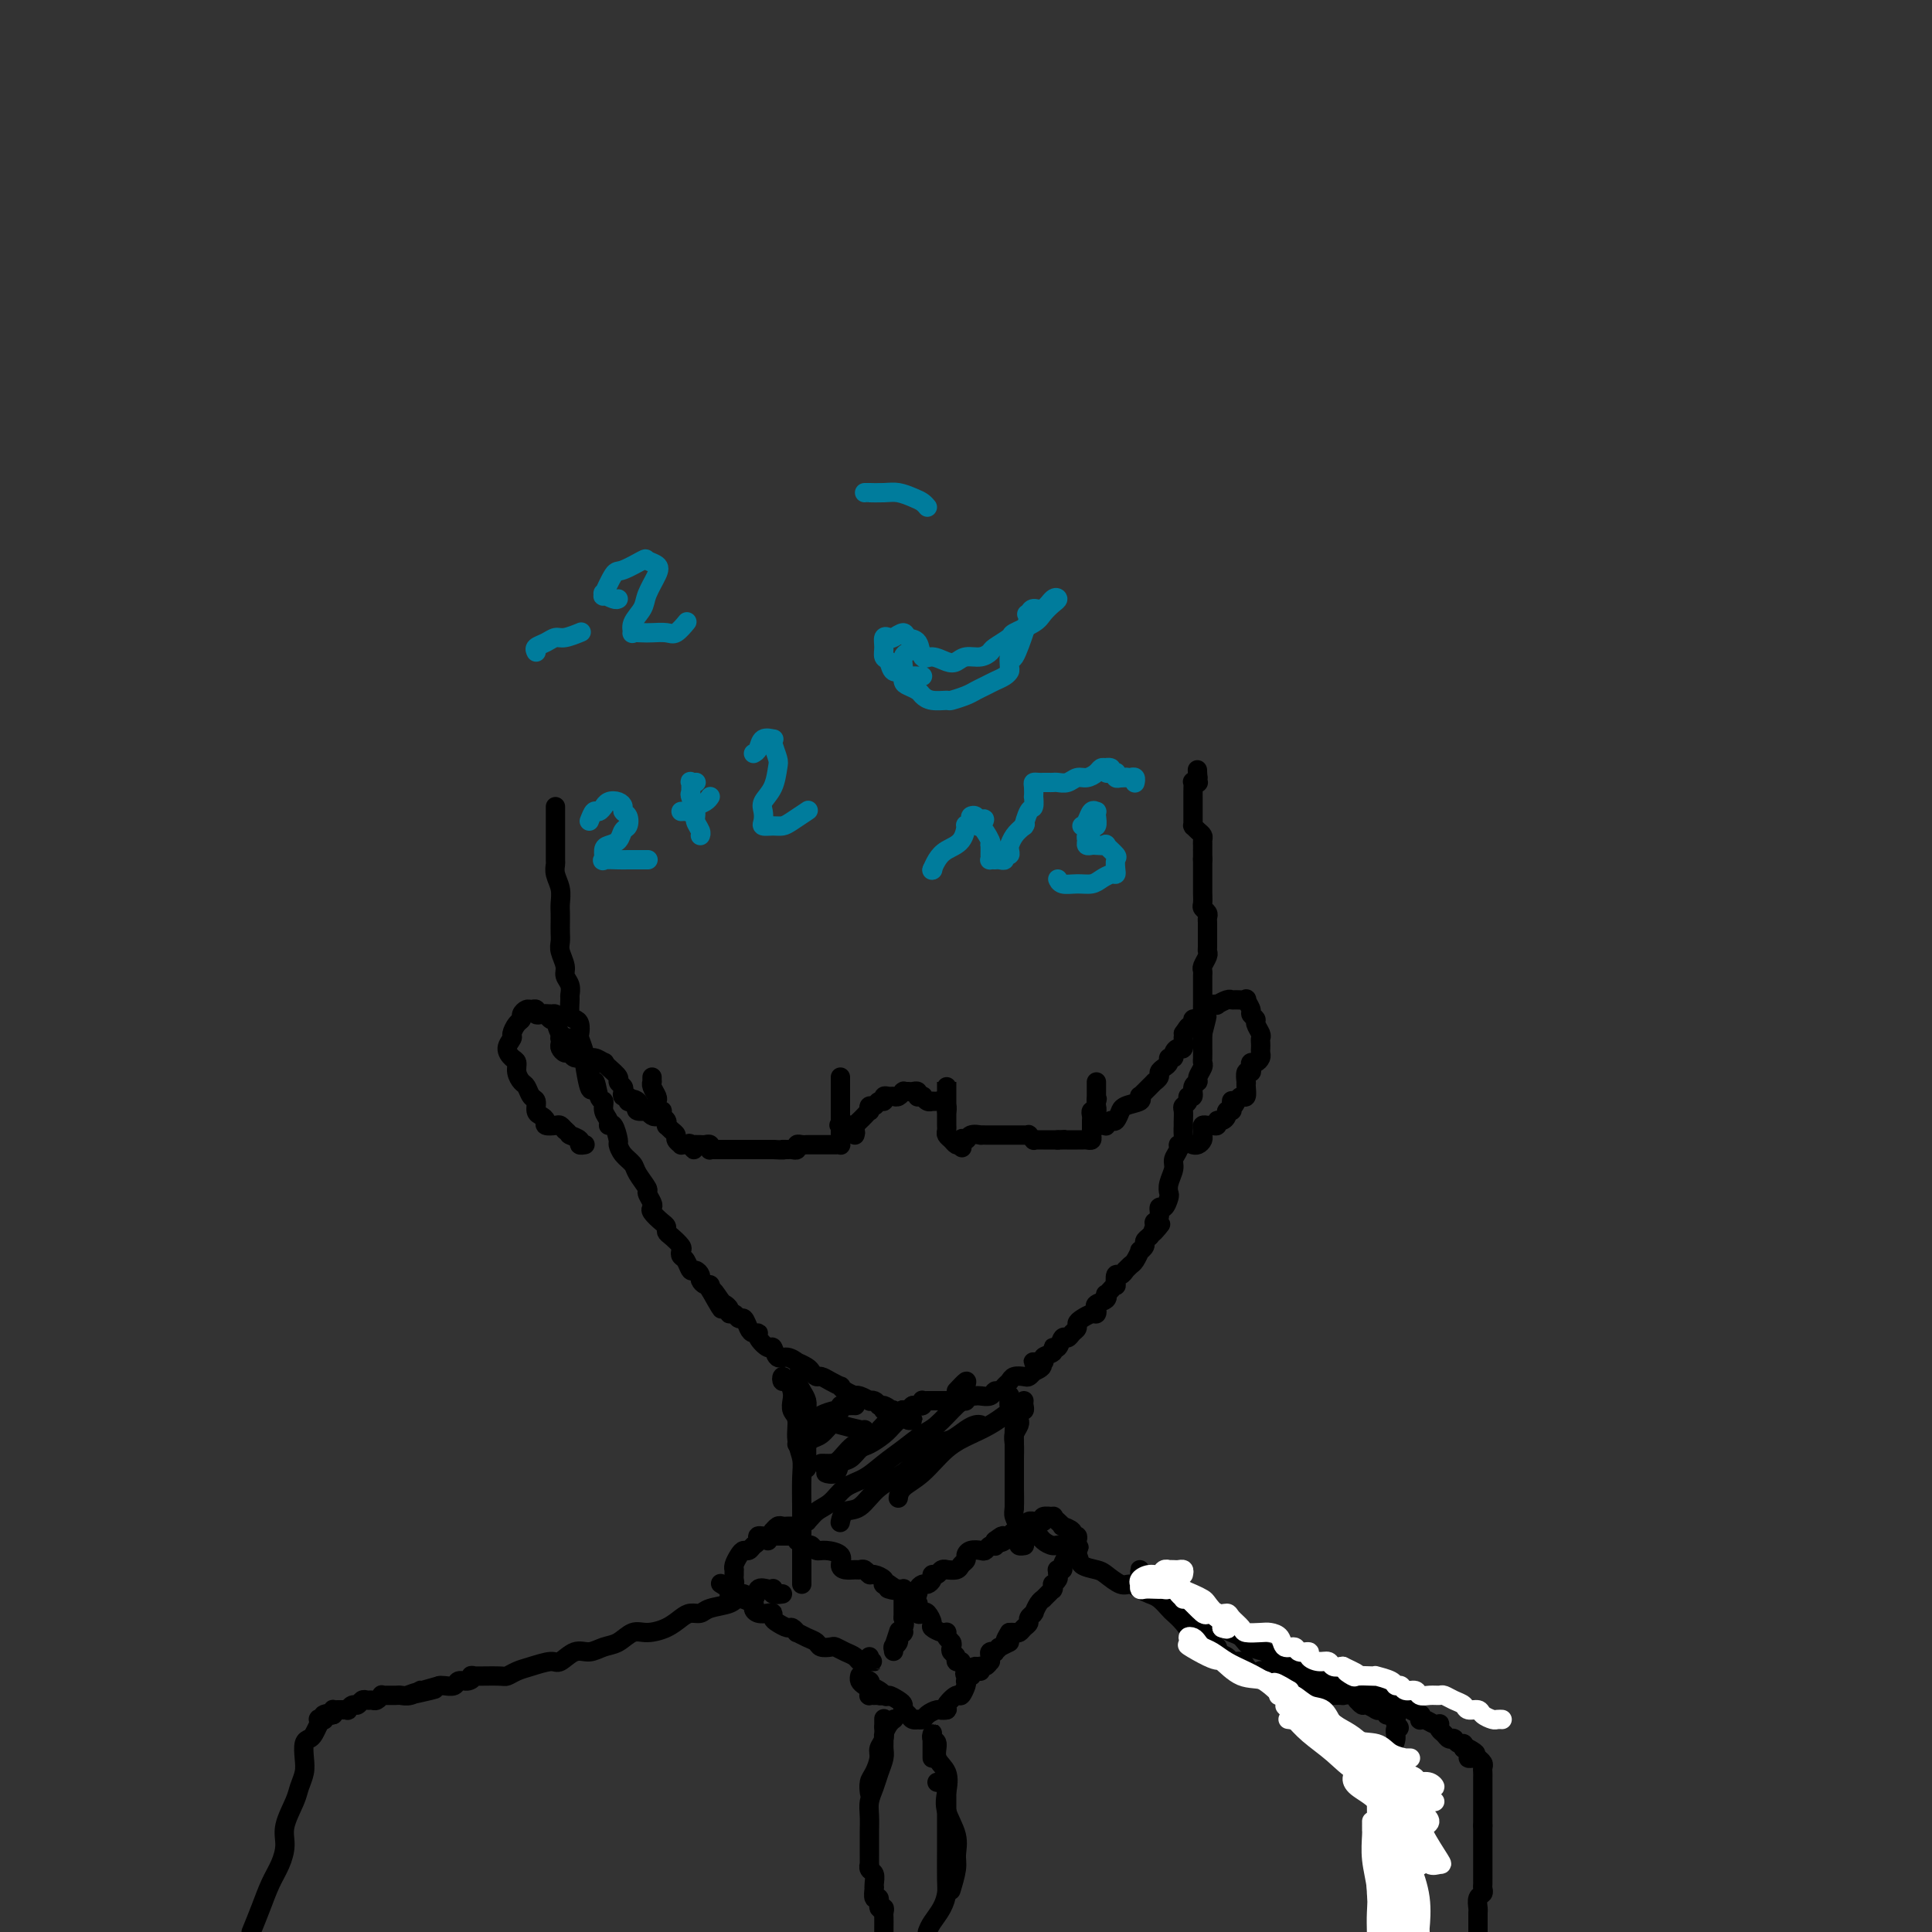 <svg viewBox='0 0 400 400' version='1.1' xmlns='http://www.w3.org/2000/svg' xmlns:xlink='http://www.w3.org/1999/xlink'><rect x="0" y="0" width="400" height="400" fill="#333333" stroke="none"/><g fill='none' stroke='#000000' stroke-width='4' stroke-linecap='round' stroke-linejoin='round'><path d='M115,167c-0.000,0.448 -0.000,0.895 0,1c0.000,0.105 0.000,-0.133 0,0c-0.000,0.133 -0.000,0.635 0,1c0.000,0.365 0.000,0.592 0,1c-0.000,0.408 -0.000,0.996 0,1c0.000,0.004 0.000,-0.575 0,0c-0.000,0.575 -0.001,2.303 0,3c0.001,0.697 0.004,0.364 0,1c-0.004,0.636 -0.015,2.243 0,3c0.015,0.757 0.057,0.664 0,1c-0.057,0.336 -0.211,1.101 0,2c0.211,0.899 0.789,1.931 1,3c0.211,1.069 0.057,2.173 0,3c-0.057,0.827 -0.016,1.375 0,2c0.016,0.625 0.008,1.326 0,2c-0.008,0.674 -0.017,1.321 0,2c0.017,0.679 0.061,1.389 0,2c-0.061,0.611 -0.227,1.124 0,2c0.227,0.876 0.846,2.117 1,3c0.154,0.883 -0.156,1.410 0,2c0.156,0.590 0.777,1.243 1,2c0.223,0.757 0.050,1.616 0,2c-0.050,0.384 0.025,0.292 0,1c-0.025,0.708 -0.151,2.215 0,3c0.151,0.785 0.580,0.847 1,1c0.420,0.153 0.831,0.397 1,1c0.169,0.603 0.097,1.564 0,2c-0.097,0.436 -0.218,0.348 0,1c0.218,0.652 0.777,2.043 1,3c0.223,0.957 0.112,1.478 0,2'/><path d='M121,220c1.338,8.933 1.683,4.764 2,4c0.317,-0.764 0.606,1.877 1,3c0.394,1.123 0.893,0.729 1,1c0.107,0.271 -0.178,1.208 0,2c0.178,0.792 0.818,1.440 1,2c0.182,0.560 -0.093,1.032 0,1c0.093,-0.032 0.554,-0.566 1,0c0.446,0.566 0.878,2.233 1,3c0.122,0.767 -0.065,0.633 0,1c0.065,0.367 0.380,1.235 1,2c0.620,0.765 1.543,1.427 2,2c0.457,0.573 0.449,1.057 1,2c0.551,0.943 1.663,2.346 2,3c0.337,0.654 -0.099,0.560 0,1c0.099,0.440 0.734,1.413 1,2c0.266,0.587 0.162,0.787 0,1c-0.162,0.213 -0.381,0.437 0,1c0.381,0.563 1.364,1.464 2,2c0.636,0.536 0.927,0.707 1,1c0.073,0.293 -0.072,0.709 0,1c0.072,0.291 0.362,0.458 1,1c0.638,0.542 1.624,1.459 2,2c0.376,0.541 0.142,0.704 0,1c-0.142,0.296 -0.192,0.723 0,1c0.192,0.277 0.625,0.403 1,1c0.375,0.597 0.692,1.667 1,2c0.308,0.333 0.608,-0.069 1,0c0.392,0.069 0.876,0.610 1,1c0.124,0.390 -0.111,0.630 0,1c0.111,0.370 0.568,0.869 1,1c0.432,0.131 0.838,-0.105 1,0c0.162,0.105 0.081,0.553 0,1'/><path d='M147,267c4.200,7.450 1.699,2.575 1,1c-0.699,-1.575 0.404,0.151 1,1c0.596,0.849 0.684,0.820 1,1c0.316,0.180 0.858,0.568 1,1c0.142,0.432 -0.117,0.907 0,1c0.117,0.093 0.608,-0.195 1,0c0.392,0.195 0.684,0.875 1,1c0.316,0.125 0.657,-0.305 1,0c0.343,0.305 0.687,1.344 1,2c0.313,0.656 0.595,0.930 1,1c0.405,0.070 0.934,-0.065 1,0c0.066,0.065 -0.331,0.328 0,1c0.331,0.672 1.389,1.753 2,2c0.611,0.247 0.775,-0.341 1,0c0.225,0.341 0.512,1.611 1,2c0.488,0.389 1.177,-0.103 2,0c0.823,0.103 1.779,0.802 2,1c0.221,0.198 -0.292,-0.105 0,0c0.292,0.105 1.390,0.619 2,1c0.610,0.381 0.731,0.628 1,1c0.269,0.372 0.684,0.870 1,1c0.316,0.130 0.531,-0.106 1,0c0.469,0.106 1.191,0.554 2,1c0.809,0.446 1.705,0.890 2,1c0.295,0.110 -0.010,-0.115 0,0c0.010,0.115 0.336,0.570 1,1c0.664,0.430 1.666,0.833 2,1c0.334,0.167 0.002,0.096 0,0c-0.002,-0.096 0.328,-0.219 1,0c0.672,0.219 1.685,0.780 2,1c0.315,0.220 -0.069,0.098 0,0c0.069,-0.098 0.591,-0.171 1,0c0.409,0.171 0.704,0.585 1,1'/><path d='M182,291c3.476,1.486 1.666,0.202 1,0c-0.666,-0.202 -0.189,0.677 0,1c0.189,0.323 0.088,0.090 0,0c-0.088,-0.090 -0.164,-0.038 0,0c0.164,0.038 0.570,0.063 1,0c0.430,-0.063 0.886,-0.213 1,0c0.114,0.213 -0.114,0.789 0,1c0.114,0.211 0.571,0.055 1,0c0.429,-0.055 0.832,-0.011 1,0c0.168,0.011 0.103,-0.011 0,0c-0.103,0.011 -0.242,0.056 0,0c0.242,-0.056 0.864,-0.214 1,0c0.136,0.214 -0.216,0.800 0,1c0.216,0.200 1.000,0.015 1,0c-0.000,-0.015 -0.785,0.140 -1,0c-0.215,-0.140 0.138,-0.573 0,-1c-0.138,-0.427 -0.768,-0.846 -1,-1c-0.232,-0.154 -0.066,-0.044 0,0c0.066,0.044 0.033,0.022 0,0'/><path d='M189,291c0.453,0.008 0.905,0.016 1,0c0.095,-0.016 -0.168,-0.057 0,0c0.168,0.057 0.767,0.211 1,0c0.233,-0.211 0.100,-0.789 0,-1c-0.100,-0.211 -0.167,-0.057 0,0c0.167,0.057 0.569,0.015 1,0c0.431,-0.015 0.890,-0.004 1,0c0.110,0.004 -0.130,0.001 0,0c0.130,-0.001 0.630,-0.000 1,0c0.370,0.000 0.610,-0.000 1,0c0.390,0.000 0.932,0.001 1,0c0.068,-0.001 -0.336,-0.004 0,0c0.336,0.004 1.414,0.015 2,0c0.586,-0.015 0.682,-0.057 1,0c0.318,0.057 0.858,0.211 1,0c0.142,-0.211 -0.113,-0.788 0,-1c0.113,-0.212 0.593,-0.061 1,0c0.407,0.061 0.739,0.031 1,0c0.261,-0.031 0.451,-0.064 1,0c0.549,0.064 1.457,0.225 2,0c0.543,-0.225 0.722,-0.834 1,-1c0.278,-0.166 0.656,0.113 1,0c0.344,-0.113 0.656,-0.618 1,-1c0.344,-0.382 0.722,-0.641 1,-1c0.278,-0.359 0.456,-0.818 1,-1c0.544,-0.182 1.454,-0.087 2,0c0.546,0.087 0.727,0.168 1,0c0.273,-0.168 0.636,-0.584 1,-1'/><path d='M214,284c3.737,-1.549 0.580,-1.922 0,-2c-0.580,-0.078 1.417,0.139 2,0c0.583,-0.139 -0.247,-0.633 0,-1c0.247,-0.367 1.572,-0.605 2,-1c0.428,-0.395 -0.040,-0.946 0,-1c0.040,-0.054 0.589,0.389 1,0c0.411,-0.389 0.684,-1.610 1,-2c0.316,-0.390 0.675,0.050 1,0c0.325,-0.050 0.615,-0.592 1,-1c0.385,-0.408 0.863,-0.683 1,-1c0.137,-0.317 -0.068,-0.676 0,-1c0.068,-0.324 0.408,-0.612 1,-1c0.592,-0.388 1.434,-0.877 2,-1c0.566,-0.123 0.856,0.121 1,0c0.144,-0.121 0.143,-0.606 0,-1c-0.143,-0.394 -0.428,-0.697 0,-1c0.428,-0.303 1.568,-0.607 2,-1c0.432,-0.393 0.154,-0.874 0,-1c-0.154,-0.126 -0.186,0.102 0,0c0.186,-0.102 0.588,-0.534 1,-1c0.412,-0.466 0.832,-0.966 1,-1c0.168,-0.034 0.083,0.398 0,0c-0.083,-0.398 -0.163,-1.627 0,-2c0.163,-0.373 0.568,0.109 1,0c0.432,-0.109 0.890,-0.807 1,-1c0.110,-0.193 -0.129,0.121 0,0c0.129,-0.121 0.627,-0.676 1,-1c0.373,-0.324 0.621,-0.415 1,-1c0.379,-0.585 0.889,-1.662 1,-2c0.111,-0.338 -0.176,0.064 0,0c0.176,-0.064 0.817,-0.594 1,-1c0.183,-0.406 -0.090,-0.687 0,-1c0.090,-0.313 0.545,-0.656 1,-1'/><path d='M238,256c3.935,-4.512 1.772,-1.791 1,-1c-0.772,0.791 -0.151,-0.346 0,-1c0.151,-0.654 -0.166,-0.823 0,-1c0.166,-0.177 0.815,-0.361 1,-1c0.185,-0.639 -0.095,-1.731 0,-2c0.095,-0.269 0.565,0.286 1,0c0.435,-0.286 0.833,-1.413 1,-2c0.167,-0.587 0.101,-0.633 0,-1c-0.101,-0.367 -0.238,-1.055 0,-2c0.238,-0.945 0.852,-2.147 1,-3c0.148,-0.853 -0.171,-1.359 0,-2c0.171,-0.641 0.830,-1.419 1,-2c0.170,-0.581 -0.151,-0.964 0,-1c0.151,-0.036 0.772,0.276 1,0c0.228,-0.276 0.061,-1.138 0,-2c-0.061,-0.862 -0.018,-1.722 0,-2c0.018,-0.278 0.009,0.028 0,0c-0.009,-0.028 -0.018,-0.390 0,-1c0.018,-0.610 0.061,-1.468 0,-2c-0.061,-0.532 -0.228,-0.738 0,-1c0.228,-0.262 0.850,-0.581 1,-1c0.150,-0.419 -0.171,-0.937 0,-1c0.171,-0.063 0.834,0.330 1,0c0.166,-0.330 -0.166,-1.384 0,-2c0.166,-0.616 0.829,-0.794 1,-1c0.171,-0.206 -0.150,-0.442 0,-1c0.150,-0.558 0.772,-1.440 1,-2c0.228,-0.560 0.061,-0.798 0,-1c-0.061,-0.202 -0.016,-0.369 0,-1c0.016,-0.631 0.004,-1.726 0,-2c-0.004,-0.274 -0.001,0.272 0,0c0.001,-0.272 0.000,-1.364 0,-2c-0.000,-0.636 -0.000,-0.818 0,-1'/><path d='M249,214c1.702,-6.590 0.456,-2.066 0,-1c-0.456,1.066 -0.122,-1.326 0,-2c0.122,-0.674 0.033,0.371 0,0c-0.033,-0.371 -0.009,-2.159 0,-3c0.009,-0.841 0.002,-0.736 0,-1c-0.002,-0.264 -0.001,-0.897 0,-1c0.001,-0.103 0.000,0.323 0,0c-0.000,-0.323 -0.001,-1.395 0,-2c0.001,-0.605 0.004,-0.743 0,-1c-0.004,-0.257 -0.015,-0.632 0,-1c0.015,-0.368 0.057,-0.727 0,-1c-0.057,-0.273 -0.211,-0.458 0,-1c0.211,-0.542 0.789,-1.441 1,-2c0.211,-0.559 0.057,-0.780 0,-1c-0.057,-0.220 -0.015,-0.440 0,-1c0.015,-0.560 0.004,-1.459 0,-2c-0.004,-0.541 0.000,-0.722 0,-1c-0.000,-0.278 -0.004,-0.652 0,-1c0.004,-0.348 0.015,-0.670 0,-1c-0.015,-0.330 -0.057,-0.669 0,-1c0.057,-0.331 0.211,-0.653 0,-1c-0.211,-0.347 -0.789,-0.719 -1,-1c-0.211,-0.281 -0.057,-0.471 0,-1c0.057,-0.529 0.015,-1.399 0,-2c-0.015,-0.601 -0.004,-0.935 0,-1c0.004,-0.065 0.001,0.138 0,0c-0.001,-0.138 -0.000,-0.619 0,-1c0.000,-0.381 0.000,-0.663 0,-1c-0.000,-0.337 -0.000,-0.730 0,-1c0.000,-0.270 0.000,-0.419 0,-1c-0.000,-0.581 -0.000,-1.595 0,-2c0.000,-0.405 0.000,-0.203 0,0'/><path d='M249,178c0.000,-5.958 0.001,-2.853 0,-2c-0.001,0.853 -0.003,-0.545 0,-1c0.003,-0.455 0.011,0.032 0,0c-0.011,-0.032 -0.041,-0.583 0,-1c0.041,-0.417 0.155,-0.699 0,-1c-0.155,-0.301 -0.577,-0.620 -1,-1c-0.423,-0.380 -0.845,-0.823 -1,-1c-0.155,-0.177 -0.041,-0.090 0,0c0.041,0.090 0.011,0.183 0,0c-0.011,-0.183 -0.003,-0.641 0,-1c0.003,-0.359 0.001,-0.617 0,-1c-0.001,-0.383 -0.000,-0.890 0,-1c0.000,-0.110 0.000,0.177 0,0c-0.000,-0.177 0.000,-0.817 0,-1c-0.000,-0.183 -0.000,0.093 0,0c0.000,-0.093 0.000,-0.554 0,-1c-0.000,-0.446 -0.001,-0.876 0,-1c0.001,-0.124 0.004,0.058 0,0c-0.004,-0.058 -0.015,-0.354 0,-1c0.015,-0.646 0.057,-1.640 0,-2c-0.057,-0.360 -0.211,-0.087 0,0c0.211,0.087 0.789,-0.013 1,0c0.211,0.013 0.057,0.137 0,0c-0.057,-0.137 -0.015,-0.537 0,-1c0.015,-0.463 0.004,-0.989 0,-1c-0.004,-0.011 -0.002,0.495 0,1'/><path d='M248,161c-0.167,-2.833 -0.083,-1.417 0,0'/><path d='M116,211c-0.446,0.008 -0.893,0.016 -1,0c-0.107,-0.016 0.125,-0.056 0,0c-0.125,0.056 -0.607,0.207 -1,0c-0.393,-0.207 -0.697,-0.773 -1,-1c-0.303,-0.227 -0.606,-0.114 -1,0c-0.394,0.114 -0.880,0.230 -1,0c-0.120,-0.230 0.126,-0.804 0,-1c-0.126,-0.196 -0.625,-0.012 -1,0c-0.375,0.012 -0.626,-0.148 -1,0c-0.374,0.148 -0.869,0.602 -1,1c-0.131,0.398 0.104,0.739 0,1c-0.104,0.261 -0.547,0.441 -1,1c-0.453,0.559 -0.916,1.497 -1,2c-0.084,0.503 0.211,0.571 0,1c-0.211,0.429 -0.929,1.218 -1,2c-0.071,0.782 0.506,1.556 1,2c0.494,0.444 0.906,0.557 1,1c0.094,0.443 -0.128,1.217 0,2c0.128,0.783 0.608,1.576 1,2c0.392,0.424 0.696,0.481 1,1c0.304,0.519 0.608,1.501 1,2c0.392,0.499 0.874,0.516 1,1c0.126,0.484 -0.103,1.436 0,2c0.103,0.564 0.538,0.739 1,1c0.462,0.261 0.950,0.609 1,1c0.050,0.391 -0.337,0.827 0,1c0.337,0.173 1.398,0.085 2,0c0.602,-0.085 0.743,-0.167 1,0c0.257,0.167 0.628,0.584 1,1'/><path d='M117,234c1.029,0.801 0.602,0.803 1,1c0.398,0.197 1.622,0.589 2,1c0.378,0.411 -0.091,0.841 0,1c0.091,0.159 0.740,0.045 1,0c0.260,-0.045 0.130,-0.023 0,0'/><path d='M249,210c-0.092,0.083 -0.184,0.167 0,0c0.184,-0.167 0.644,-0.584 1,-1c0.356,-0.416 0.606,-0.829 1,-1c0.394,-0.171 0.930,-0.098 1,0c0.070,0.098 -0.327,0.223 0,0c0.327,-0.223 1.379,-0.794 2,-1c0.621,-0.206 0.811,-0.049 1,0c0.189,0.049 0.375,-0.012 1,0c0.625,0.012 1.688,0.098 2,0c0.312,-0.098 -0.128,-0.378 0,0c0.128,0.378 0.823,1.414 1,2c0.177,0.586 -0.163,0.720 0,1c0.163,0.280 0.828,0.705 1,1c0.172,0.295 -0.150,0.460 0,1c0.150,0.540 0.772,1.454 1,2c0.228,0.546 0.062,0.723 0,1c-0.062,0.277 -0.019,0.652 0,1c0.019,0.348 0.016,0.667 0,1c-0.016,0.333 -0.043,0.680 0,1c0.043,0.320 0.156,0.612 0,1c-0.156,0.388 -0.582,0.873 -1,1c-0.418,0.127 -0.830,-0.102 -1,0c-0.170,0.102 -0.098,0.535 0,1c0.098,0.465 0.222,0.961 0,1c-0.222,0.039 -0.792,-0.380 -1,0c-0.208,0.380 -0.055,1.560 0,2c0.055,0.440 0.012,0.142 0,0c-0.012,-0.142 0.008,-0.126 0,0c-0.008,0.126 -0.043,0.364 0,1c0.043,0.636 0.166,1.671 0,2c-0.166,0.329 -0.619,-0.049 -1,0c-0.381,0.049 -0.691,0.524 -1,1'/><path d='M256,228c-0.995,2.122 -0.984,0.428 -1,0c-0.016,-0.428 -0.060,0.411 0,1c0.060,0.589 0.222,0.927 0,1c-0.222,0.073 -0.829,-0.120 -1,0c-0.171,0.120 0.095,0.554 0,1c-0.095,0.446 -0.550,0.904 -1,1c-0.450,0.096 -0.895,-0.171 -1,0c-0.105,0.171 0.130,0.781 0,1c-0.130,0.219 -0.623,0.048 -1,0c-0.377,-0.048 -0.636,0.028 -1,0c-0.364,-0.028 -0.832,-0.162 -1,0c-0.168,0.162 -0.035,0.618 0,1c0.035,0.382 -0.029,0.691 0,1c0.029,0.309 0.151,0.619 0,1c-0.151,0.381 -0.577,0.834 -1,1c-0.423,0.166 -0.845,0.045 -1,0c-0.155,-0.045 -0.044,-0.013 0,0c0.044,0.013 0.022,0.006 0,0'/><path d='M165,285c0.022,-0.066 0.044,-0.131 0,0c-0.044,0.131 -0.155,0.460 0,1c0.155,0.540 0.578,1.291 1,2c0.422,0.709 0.845,1.377 1,2c0.155,0.623 0.041,1.200 0,2c-0.041,0.800 -0.011,1.822 0,3c0.011,1.178 0.003,2.512 0,3c-0.003,0.488 -0.001,0.131 0,1c0.001,0.869 0.000,2.965 0,4c-0.000,1.035 -0.000,1.010 0,1c0.000,-0.010 0.000,-0.005 0,0'/><path d='M163,286c-0.400,-0.549 -0.801,-1.098 -1,-1c-0.199,0.098 -0.198,0.842 0,1c0.198,0.158 0.593,-0.268 1,0c0.407,0.268 0.826,1.232 1,2c0.174,0.768 0.103,1.339 0,2c-0.103,0.661 -0.238,1.413 0,2c0.238,0.587 0.848,1.010 1,2c0.152,0.990 -0.156,2.546 0,4c0.156,1.454 0.774,2.805 1,4c0.226,1.195 0.061,2.235 0,4c-0.061,1.765 -0.016,4.255 0,6c0.016,1.745 0.004,2.744 0,4c-0.004,1.256 -0.001,2.770 0,4c0.001,1.230 0.000,2.176 0,3c-0.000,0.824 -0.000,1.528 0,2c0.000,0.472 0.000,0.714 0,1c-0.000,0.286 -0.000,0.615 0,1c0.000,0.385 0.000,0.824 0,1c-0.000,0.176 -0.000,0.088 0,0'/><path d='M209,289c0.000,0.000 0.100,0.100 0.1,0.1'/><path d='M209,289c0.002,-0.118 0.004,-0.237 0,0c-0.004,0.237 -0.015,0.829 0,1c0.015,0.171 0.057,-0.080 0,0c-0.057,0.080 -0.211,0.489 0,1c0.211,0.511 0.789,1.124 1,2c0.211,0.876 0.057,2.017 0,3c-0.057,0.983 -0.015,1.810 0,3c0.015,1.190 0.004,2.743 0,4c-0.004,1.257 -0.001,2.218 0,3c0.001,0.782 0.000,1.385 0,2c-0.000,0.615 -0.000,1.243 0,2c0.000,0.757 0.000,1.645 0,2c-0.000,0.355 -0.000,0.178 0,0'/><path d='M212,290c-0.031,0.303 -0.061,0.606 0,1c0.061,0.394 0.214,0.878 0,1c-0.214,0.122 -0.793,-0.119 -1,0c-0.207,0.119 -0.041,0.597 0,1c0.041,0.403 -0.041,0.730 0,1c0.041,0.270 0.207,0.484 0,1c-0.207,0.516 -0.788,1.333 -1,2c-0.212,0.667 -0.057,1.183 0,2c0.057,0.817 0.014,1.933 0,3c-0.014,1.067 -0.000,2.084 0,3c0.000,0.916 -0.014,1.732 0,3c0.014,1.268 0.056,2.989 0,4c-0.056,1.011 -0.211,1.314 0,2c0.211,0.686 0.789,1.756 1,2c0.211,0.244 0.056,-0.337 0,0c-0.056,0.337 -0.011,1.593 0,2c0.011,0.407 -0.011,-0.035 0,0c0.011,0.035 0.055,0.545 0,1c-0.055,0.455 -0.211,0.854 0,1c0.211,0.146 0.788,0.039 1,0c0.212,-0.039 0.061,-0.011 0,0c-0.061,0.011 -0.030,0.006 0,0'/><path d='M162,330c-0.841,0.112 -1.683,0.224 -2,0c-0.317,-0.224 -0.110,-0.784 0,-1c0.110,-0.216 0.124,-0.087 0,0c-0.124,0.087 -0.387,0.131 -1,0c-0.613,-0.131 -1.575,-0.439 -2,0c-0.425,0.439 -0.312,1.624 -1,2c-0.688,0.376 -2.176,-0.058 -3,0c-0.824,0.058 -0.983,0.606 -2,1c-1.017,0.394 -2.893,0.634 -4,1c-1.107,0.366 -1.444,0.859 -2,1c-0.556,0.141 -1.331,-0.069 -2,0c-0.669,0.069 -1.232,0.418 -2,1c-0.768,0.582 -1.742,1.398 -3,2c-1.258,0.602 -2.801,0.989 -4,1c-1.199,0.011 -2.053,-0.353 -3,0c-0.947,0.353 -1.987,1.423 -3,2c-1.013,0.577 -1.999,0.662 -3,1c-1.001,0.338 -2.018,0.931 -3,1c-0.982,0.069 -1.929,-0.385 -3,0c-1.071,0.385 -2.266,1.610 -3,2c-0.734,0.390 -1.008,-0.053 -2,0c-0.992,0.053 -2.701,0.603 -4,1c-1.299,0.397 -2.186,0.641 -3,1c-0.814,0.359 -1.555,0.832 -2,1c-0.445,0.168 -0.596,0.030 -2,0c-1.404,-0.030 -4.063,0.048 -5,0c-0.937,-0.048 -0.153,-0.223 0,0c0.153,0.223 -0.327,0.844 -1,1c-0.673,0.156 -1.541,-0.154 -2,0c-0.459,0.154 -0.508,0.772 -1,1c-0.492,0.228 -1.426,0.065 -2,0c-0.574,-0.065 -0.787,-0.033 -1,0'/><path d='M91,349c-11.386,3.161 -4.350,1.565 -2,1c2.350,-0.565 0.015,-0.099 -1,0c-1.015,0.099 -0.709,-0.170 -1,0c-0.291,0.170 -1.178,0.778 -2,1c-0.822,0.222 -1.578,0.059 -2,0c-0.422,-0.059 -0.508,-0.012 -1,0c-0.492,0.012 -1.389,-0.011 -2,0c-0.611,0.011 -0.937,0.056 -1,0c-0.063,-0.056 0.138,-0.212 0,0c-0.138,0.212 -0.614,0.793 -1,1c-0.386,0.207 -0.680,0.040 -1,0c-0.320,-0.040 -0.664,0.046 -1,0c-0.336,-0.046 -0.663,-0.222 -1,0c-0.337,0.222 -0.683,0.844 -1,1c-0.317,0.156 -0.606,-0.154 -1,0c-0.394,0.154 -0.893,0.773 -1,1c-0.107,0.227 0.178,0.061 0,0c-0.178,-0.061 -0.818,-0.017 -1,0c-0.182,0.017 0.095,0.007 0,0c-0.095,-0.007 -0.562,-0.012 -1,0c-0.438,0.012 -0.849,0.042 -1,0c-0.151,-0.042 -0.043,-0.155 0,0c0.043,0.155 0.022,0.577 0,1'/><path d='M69,355c-3.570,0.945 -1.496,0.306 -1,0c0.496,-0.306 -0.585,-0.279 -1,0c-0.415,0.279 -0.164,0.811 0,1c0.164,0.189 0.241,0.035 0,0c-0.241,-0.035 -0.800,0.050 -1,0c-0.200,-0.050 -0.042,-0.234 0,0c0.042,0.234 -0.031,0.887 0,1c0.031,0.113 0.166,-0.315 0,0c-0.166,0.315 -0.632,1.371 -1,2c-0.368,0.629 -0.638,0.829 -1,1c-0.362,0.171 -0.817,0.312 -1,1c-0.183,0.688 -0.095,1.923 0,3c0.095,1.077 0.198,1.995 0,3c-0.198,1.005 -0.696,2.095 -1,3c-0.304,0.905 -0.413,1.623 -1,3c-0.587,1.377 -1.652,3.413 -2,5c-0.348,1.587 0.020,2.723 0,4c-0.020,1.277 -0.428,2.693 -1,4c-0.572,1.307 -1.308,2.506 -2,4c-0.692,1.494 -1.341,3.284 -2,5c-0.659,1.716 -1.330,3.358 -2,5'/><path d='M214,318c-0.097,0.021 -0.193,0.043 0,0c0.193,-0.043 0.676,-0.149 1,0c0.324,0.149 0.491,0.554 1,1c0.509,0.446 1.362,0.932 2,1c0.638,0.068 1.062,-0.281 2,0c0.938,0.281 2.391,1.193 3,2c0.609,0.807 0.376,1.508 1,2c0.624,0.492 2.107,0.776 3,1c0.893,0.224 1.198,0.389 2,1c0.802,0.611 2.101,1.668 3,2c0.899,0.332 1.397,-0.062 2,0c0.603,0.062 1.313,0.579 2,1c0.687,0.421 1.353,0.745 2,1c0.647,0.255 1.275,0.440 2,1c0.725,0.560 1.546,1.493 2,2c0.454,0.507 0.540,0.587 1,1c0.460,0.413 1.294,1.157 2,2c0.706,0.843 1.283,1.784 2,2c0.717,0.216 1.572,-0.293 2,0c0.428,0.293 0.428,1.389 1,2c0.572,0.611 1.715,0.737 2,1c0.285,0.263 -0.289,0.662 0,1c0.289,0.338 1.439,0.615 2,1c0.561,0.385 0.532,0.876 1,1c0.468,0.124 1.434,-0.121 2,0c0.566,0.121 0.733,0.606 1,1c0.267,0.394 0.633,0.697 1,1'/><path d='M259,346c3.346,2.261 2.210,0.414 2,0c-0.210,-0.414 0.507,0.606 1,1c0.493,0.394 0.761,0.162 1,0c0.239,-0.162 0.449,-0.253 1,0c0.551,0.253 1.442,0.852 2,1c0.558,0.148 0.782,-0.154 1,0c0.218,0.154 0.430,0.763 1,1c0.570,0.237 1.499,0.102 2,0c0.501,-0.102 0.573,-0.171 1,0c0.427,0.171 1.209,0.582 2,1c0.791,0.418 1.592,0.843 2,1c0.408,0.157 0.425,0.046 1,0c0.575,-0.046 1.708,-0.028 2,0c0.292,0.028 -0.258,0.064 0,0c0.258,-0.064 1.325,-0.228 2,0c0.675,0.228 0.959,0.850 1,1c0.041,0.150 -0.161,-0.170 0,0c0.161,0.170 0.683,0.830 1,1c0.317,0.170 0.427,-0.150 1,0c0.573,0.150 1.608,0.771 2,1c0.392,0.229 0.143,0.065 0,0c-0.143,-0.065 -0.178,-0.032 0,0c0.178,0.032 0.568,0.061 1,0c0.432,-0.061 0.904,-0.213 1,0c0.096,0.213 -0.184,0.792 0,1c0.184,0.208 0.834,0.045 1,0c0.166,-0.045 -0.151,0.029 0,0c0.151,-0.029 0.772,-0.162 1,0c0.228,0.162 0.065,0.618 0,1c-0.065,0.382 -0.033,0.691 0,1'/><path d='M289,357c1.377,1.070 0.318,0.745 0,1c-0.318,0.255 0.103,1.092 0,2c-0.103,0.908 -0.732,1.888 -1,3c-0.268,1.112 -0.177,2.355 0,4c0.177,1.645 0.440,3.692 1,6c0.560,2.308 1.418,4.878 2,7c0.582,2.122 0.888,3.796 1,6c0.112,2.204 0.030,4.940 0,7c-0.030,2.060 -0.009,3.446 0,4c0.009,0.554 0.004,0.277 0,0'/><path d='M179,296c-0.018,0.099 -0.036,0.197 -1,0c-0.964,-0.197 -2.874,-0.690 -4,-1c-1.126,-0.310 -1.467,-0.437 -2,0c-0.533,0.437 -1.257,1.438 -2,2c-0.743,0.562 -1.506,0.687 -2,1c-0.494,0.313 -0.720,0.816 -1,1c-0.280,0.184 -0.614,0.050 -1,0c-0.386,-0.050 -0.825,-0.014 -1,0c-0.175,0.014 -0.088,0.007 0,0'/><path d='M177,291c0.091,0.002 0.182,0.005 0,0c-0.182,-0.005 -0.638,-0.016 -1,0c-0.362,0.016 -0.629,0.060 -1,0c-0.371,-0.060 -0.845,-0.223 -1,0c-0.155,0.223 0.008,0.833 0,1c-0.008,0.167 -0.188,-0.109 -1,0c-0.812,0.109 -2.256,0.604 -3,1c-0.744,0.396 -0.787,0.694 -1,1c-0.213,0.306 -0.596,0.621 -1,1c-0.404,0.379 -0.830,0.823 -1,1c-0.170,0.177 -0.085,0.089 0,0'/><path d='M187,292c-0.050,-0.085 -0.099,-0.169 0,0c0.099,0.169 0.347,0.593 0,1c-0.347,0.407 -1.290,0.799 -2,1c-0.710,0.201 -1.187,0.212 -2,1c-0.813,0.788 -1.964,2.355 -3,3c-1.036,0.645 -1.959,0.369 -3,1c-1.041,0.631 -2.202,2.169 -3,3c-0.798,0.831 -1.235,0.955 -2,1c-0.765,0.045 -1.860,0.012 -2,0c-0.140,-0.012 0.674,-0.003 1,0c0.326,0.003 0.163,0.002 0,0'/><path d='M189,292c0.096,-0.519 0.193,-1.037 0,-1c-0.193,0.037 -0.674,0.630 -1,1c-0.326,0.370 -0.496,0.518 -1,1c-0.504,0.482 -1.342,1.299 -2,2c-0.658,0.701 -1.136,1.286 -2,2c-0.864,0.714 -2.114,1.558 -3,2c-0.886,0.442 -1.409,0.483 -2,1c-0.591,0.517 -1.251,1.512 -2,2c-0.749,0.488 -1.587,0.471 -2,1c-0.413,0.529 -0.399,1.606 -1,2c-0.601,0.394 -1.816,0.106 -2,0c-0.184,-0.106 0.662,-0.030 1,0c0.338,0.030 0.169,0.015 0,0'/><path d='M198,288c0.854,-0.906 1.708,-1.812 2,-2c0.292,-0.188 0.021,0.343 0,1c-0.021,0.657 0.207,1.439 0,2c-0.207,0.561 -0.848,0.901 -2,2c-1.152,1.099 -2.814,2.956 -4,4c-1.186,1.044 -1.896,1.276 -3,2c-1.104,0.724 -2.602,1.941 -4,3c-1.398,1.059 -2.696,1.960 -4,3c-1.304,1.040 -2.615,2.220 -4,3c-1.385,0.780 -2.845,1.162 -4,2c-1.155,0.838 -2.004,2.134 -3,3c-0.996,0.866 -2.137,1.304 -3,2c-0.863,0.696 -1.448,1.650 -2,2c-0.552,0.350 -1.072,0.094 -1,0c0.072,-0.094 0.735,-0.027 1,0c0.265,0.027 0.133,0.013 0,0'/><path d='M203,295c-0.270,-0.056 -0.541,-0.111 -1,0c-0.459,0.111 -1.107,0.389 -2,1c-0.893,0.611 -2.030,1.554 -3,2c-0.970,0.446 -1.771,0.393 -3,1c-1.229,0.607 -2.886,1.873 -4,3c-1.114,1.127 -1.686,2.113 -3,3c-1.314,0.887 -3.372,1.674 -5,3c-1.628,1.326 -2.828,3.190 -4,4c-1.172,0.810 -2.315,0.564 -3,1c-0.685,0.436 -0.910,1.553 -1,2c-0.090,0.447 -0.045,0.223 0,0'/><path d='M209,291c0.046,0.358 0.092,0.716 0,1c-0.092,0.284 -0.323,0.495 -1,1c-0.677,0.505 -1.799,1.304 -3,2c-1.201,0.696 -2.479,1.290 -4,2c-1.521,0.710 -3.283,1.535 -5,3c-1.717,1.465 -3.388,3.568 -5,5c-1.612,1.432 -3.165,2.193 -4,3c-0.835,0.807 -0.953,1.659 -1,2c-0.047,0.341 -0.024,0.170 0,0'/><path d='M164,316c0.089,0.002 0.178,0.005 0,0c-0.178,-0.005 -0.622,-0.016 -1,0c-0.378,0.016 -0.692,0.061 -1,0c-0.308,-0.061 -0.612,-0.227 -1,0c-0.388,0.227 -0.860,0.849 -1,1c-0.140,0.151 0.050,-0.167 0,0c-0.050,0.167 -0.342,0.819 -1,1c-0.658,0.181 -1.682,-0.110 -2,0c-0.318,0.110 0.070,0.620 0,1c-0.070,0.380 -0.597,0.630 -1,1c-0.403,0.370 -0.682,0.860 -1,1c-0.318,0.140 -0.674,-0.068 -1,0c-0.326,0.068 -0.623,0.414 -1,1c-0.377,0.586 -0.833,1.414 -1,2c-0.167,0.586 -0.044,0.932 0,1c0.044,0.068 0.008,-0.140 0,0c-0.008,0.140 0.012,0.630 0,1c-0.012,0.370 -0.056,0.620 0,1c0.056,0.380 0.211,0.889 0,1c-0.211,0.111 -0.789,-0.177 -1,0c-0.211,0.177 -0.057,0.818 0,1c0.057,0.182 0.015,-0.095 0,0c-0.015,0.095 -0.004,0.562 0,1c0.004,0.438 0.001,0.849 0,1c-0.001,0.151 -0.000,0.043 0,0c0.000,-0.043 0.000,-0.022 0,0'/><path d='M151,331c-0.333,1.500 -0.167,0.750 0,0'/><path d='M159,319c-0.112,-0.423 -0.223,-0.845 0,-1c0.223,-0.155 0.781,-0.041 1,0c0.219,0.041 0.100,0.011 0,0c-0.100,-0.011 -0.180,-0.003 0,0c0.180,0.003 0.622,0.001 1,0c0.378,-0.001 0.694,-0.001 1,0c0.306,0.001 0.603,0.004 1,0c0.397,-0.004 0.895,-0.016 1,0c0.105,0.016 -0.183,0.061 0,0c0.183,-0.061 0.837,-0.226 1,0c0.163,0.226 -0.163,0.844 0,1c0.163,0.156 0.817,-0.150 1,0c0.183,0.150 -0.104,0.758 0,1c0.104,0.242 0.600,0.119 1,0c0.400,-0.119 0.706,-0.236 1,0c0.294,0.236 0.578,0.823 1,1c0.422,0.177 0.981,-0.058 2,0c1.019,0.058 2.497,0.408 3,1c0.503,0.592 0.033,1.425 0,2c-0.033,0.575 0.373,0.890 1,1c0.627,0.110 1.476,0.015 2,0c0.524,-0.015 0.722,0.051 1,0c0.278,-0.051 0.635,-0.220 1,0c0.365,0.220 0.738,0.830 1,1c0.262,0.170 0.413,-0.098 1,0c0.587,0.098 1.611,0.562 2,1c0.389,0.438 0.143,0.849 0,1c-0.143,0.151 -0.184,0.043 0,0c0.184,-0.043 0.592,-0.022 1,0'/><path d='M184,328c2.891,1.773 0.617,1.206 0,1c-0.617,-0.206 0.423,-0.052 1,0c0.577,0.052 0.690,0.003 1,0c0.310,-0.003 0.815,0.041 1,0c0.185,-0.041 0.050,-0.166 0,0c-0.050,0.166 -0.013,0.622 0,1c0.013,0.378 0.004,0.679 0,1c-0.004,0.321 -0.001,0.663 0,1c0.001,0.337 0.000,0.668 0,1c-0.000,0.332 -0.000,0.666 0,1c0.000,0.334 0.000,0.667 0,1'/><path d='M187,335c0.463,1.476 0.120,1.667 0,2c-0.120,0.333 -0.017,0.810 0,1c0.017,0.190 -0.052,0.094 0,0c0.052,-0.094 0.224,-0.184 0,0c-0.224,0.184 -0.845,0.643 -1,1c-0.155,0.357 0.155,0.613 0,1c-0.155,0.387 -0.775,0.905 -1,1c-0.225,0.095 -0.057,-0.235 0,0c0.057,0.235 0.001,1.033 0,1c-0.001,-0.033 0.052,-0.898 0,-1c-0.052,-0.102 -0.210,0.560 0,0c0.210,-0.560 0.787,-2.343 1,-3c0.213,-0.657 0.061,-0.188 0,0c-0.061,0.188 -0.030,0.094 0,0'/><path d='M187,329c-0.092,0.449 -0.183,0.898 0,1c0.183,0.102 0.641,-0.144 1,0c0.359,0.144 0.621,0.678 1,1c0.379,0.322 0.876,0.433 1,1c0.124,0.567 -0.126,1.591 0,2c0.126,0.409 0.629,0.205 1,0c0.371,-0.205 0.611,-0.409 1,0c0.389,0.409 0.927,1.430 1,2c0.073,0.570 -0.320,0.688 0,1c0.320,0.312 1.353,0.819 2,1c0.647,0.181 0.909,0.037 1,0c0.091,-0.037 0.011,0.031 0,0c-0.011,-0.031 0.049,-0.163 0,0c-0.049,0.163 -0.205,0.621 0,1c0.205,0.379 0.772,0.680 1,1c0.228,0.320 0.117,0.660 0,1c-0.117,0.340 -0.241,0.679 0,1c0.241,0.321 0.848,0.622 1,1c0.152,0.378 -0.151,0.833 0,1c0.151,0.167 0.758,0.048 1,0c0.242,-0.048 0.121,-0.024 0,0'/><path d='M190,332c0.075,-0.002 0.150,-0.005 0,0c-0.150,0.005 -0.525,0.016 -1,0c-0.475,-0.016 -1.052,-0.060 -1,0c0.052,0.060 0.731,0.224 1,0c0.269,-0.224 0.128,-0.834 0,-1c-0.128,-0.166 -0.242,0.114 0,0c0.242,-0.114 0.839,-0.622 1,-1c0.161,-0.378 -0.115,-0.627 0,-1c0.115,-0.373 0.622,-0.869 1,-1c0.378,-0.131 0.626,0.105 1,0c0.374,-0.105 0.875,-0.550 1,-1c0.125,-0.450 -0.126,-0.905 0,-1c0.126,-0.095 0.629,0.172 1,0c0.371,-0.172 0.610,-0.781 1,-1c0.390,-0.219 0.932,-0.048 1,0c0.068,0.048 -0.336,-0.028 0,0c0.336,0.028 1.413,0.162 2,0c0.587,-0.162 0.686,-0.618 1,-1c0.314,-0.382 0.844,-0.690 1,-1c0.156,-0.310 -0.060,-0.623 0,-1c0.060,-0.377 0.398,-0.819 1,-1c0.602,-0.181 1.468,-0.100 2,0c0.532,0.100 0.731,0.220 1,0c0.269,-0.220 0.608,-0.781 1,-1c0.392,-0.219 0.836,-0.098 1,0c0.164,0.098 0.047,0.171 0,0c-0.047,-0.171 -0.023,-0.585 0,-1'/><path d='M206,319c2.658,-2.028 1.303,-0.599 1,0c-0.303,0.599 0.448,0.368 1,0c0.552,-0.368 0.907,-0.873 1,-1c0.093,-0.127 -0.076,0.124 0,0c0.076,-0.124 0.398,-0.622 1,-1c0.602,-0.378 1.484,-0.638 2,-1c0.516,-0.362 0.664,-0.828 1,-1c0.336,-0.172 0.858,-0.050 1,0c0.142,0.050 -0.098,0.028 0,0c0.098,-0.028 0.533,-0.061 1,0c0.467,0.061 0.966,0.216 1,0c0.034,-0.216 -0.397,-0.804 0,-1c0.397,-0.196 1.622,-0.001 2,0c0.378,0.001 -0.090,-0.192 0,0c0.090,0.192 0.740,0.769 1,1c0.260,0.231 0.130,0.117 0,0c-0.130,-0.117 -0.260,-0.238 0,0c0.260,0.238 0.911,0.833 1,1c0.089,0.167 -0.382,-0.096 0,0c0.382,0.096 1.619,0.551 2,1c0.381,0.449 -0.094,0.894 0,1c0.094,0.106 0.756,-0.125 1,0c0.244,0.125 0.070,0.607 0,1c-0.070,0.393 -0.035,0.696 0,1'/><path d='M223,320c0.777,0.868 0.220,0.038 0,0c-0.220,-0.038 -0.101,0.714 0,1c0.101,0.286 0.186,0.105 0,0c-0.186,-0.105 -0.642,-0.133 -1,0c-0.358,0.133 -0.618,0.428 -1,1c-0.382,0.572 -0.887,1.420 -1,2c-0.113,0.580 0.166,0.890 0,1c-0.166,0.110 -0.775,0.018 -1,0c-0.225,-0.018 -0.064,0.038 0,0c0.064,-0.038 0.031,-0.169 0,0c-0.031,0.169 -0.061,0.637 0,1c0.061,0.363 0.212,0.619 0,1c-0.212,0.381 -0.788,0.886 -1,1c-0.212,0.114 -0.059,-0.163 0,0c0.059,0.163 0.026,0.766 0,1c-0.026,0.234 -0.045,0.101 0,0c0.045,-0.101 0.153,-0.169 0,0c-0.153,0.169 -0.566,0.575 -1,1c-0.434,0.425 -0.887,0.871 -1,1c-0.113,0.129 0.114,-0.057 0,0c-0.114,0.057 -0.571,0.358 -1,1c-0.429,0.642 -0.832,1.625 -1,2c-0.168,0.375 -0.100,0.142 0,0c0.100,-0.142 0.234,-0.192 0,0c-0.234,0.192 -0.836,0.626 -1,1c-0.164,0.374 0.111,0.689 0,1c-0.111,0.311 -0.607,0.620 -1,1c-0.393,0.380 -0.683,0.833 -1,1c-0.317,0.167 -0.662,0.048 -1,0c-0.338,-0.048 -0.669,-0.024 -1,0'/><path d='M209,338c-2.040,3.173 -0.139,2.104 0,2c0.139,-0.104 -1.483,0.756 -2,1c-0.517,0.244 0.072,-0.128 0,0c-0.072,0.128 -0.804,0.756 -1,1c-0.196,0.244 0.144,0.103 0,0c-0.144,-0.103 -0.774,-0.167 -1,0c-0.226,0.167 -0.050,0.566 0,1c0.050,0.434 -0.025,0.905 0,1c0.025,0.095 0.150,-0.184 0,0c-0.150,0.184 -0.576,0.833 -1,1c-0.424,0.167 -0.845,-0.147 -1,0c-0.155,0.147 -0.044,0.756 0,1c0.044,0.244 0.022,0.122 0,0'/><path d='M180,343c0.039,0.423 0.078,0.845 0,1c-0.078,0.155 -0.272,0.041 0,0c0.272,-0.041 1.012,-0.010 1,0c-0.012,0.010 -0.776,-0.000 -1,0c-0.224,0.000 0.092,0.011 0,0c-0.092,-0.011 -0.592,-0.045 -1,0c-0.408,0.045 -0.724,0.170 -1,0c-0.276,-0.170 -0.512,-0.633 -1,-1c-0.488,-0.367 -1.229,-0.637 -2,-1c-0.771,-0.363 -1.571,-0.818 -2,-1c-0.429,-0.182 -0.487,-0.091 -1,0c-0.513,0.091 -1.482,0.183 -2,0c-0.518,-0.183 -0.587,-0.642 -1,-1c-0.413,-0.358 -1.170,-0.617 -2,-1c-0.830,-0.383 -1.731,-0.890 -2,-1c-0.269,-0.110 0.096,0.178 0,0c-0.096,-0.178 -0.652,-0.822 -1,-1c-0.348,-0.178 -0.488,0.110 -1,0c-0.512,-0.110 -1.398,-0.617 -2,-1c-0.602,-0.383 -0.922,-0.641 -1,-1c-0.078,-0.359 0.086,-0.817 0,-1c-0.086,-0.183 -0.423,-0.090 -1,0c-0.577,0.090 -1.394,0.178 -2,0c-0.606,-0.178 -1.003,-0.621 -1,-1c0.003,-0.379 0.404,-0.694 0,-1c-0.404,-0.306 -1.615,-0.604 -2,-1c-0.385,-0.396 0.054,-0.891 0,-1c-0.054,-0.109 -0.602,0.167 -1,0c-0.398,-0.167 -0.646,-0.776 -1,-1c-0.354,-0.224 -0.816,-0.064 -1,0c-0.184,0.064 -0.092,0.032 0,0'/><path d='M151,329c-3.167,-2.000 -1.583,-1.000 0,0'/><path d='M178,347c-0.006,0.024 -0.012,0.048 0,0c0.012,-0.048 0.042,-0.167 0,0c-0.042,0.167 -0.156,0.619 0,1c0.156,0.381 0.580,0.691 1,1c0.420,0.309 0.834,0.619 1,1c0.166,0.381 0.082,0.834 0,1c-0.082,0.166 -0.164,0.045 0,0c0.164,-0.045 0.572,-0.015 1,0c0.428,0.015 0.874,0.015 1,0c0.126,-0.015 -0.070,-0.046 0,0c0.070,0.046 0.406,0.169 0,0c-0.406,-0.169 -1.555,-0.630 -2,-1c-0.445,-0.370 -0.188,-0.650 0,-1c0.188,-0.350 0.306,-0.770 0,-1c-0.306,-0.230 -1.035,-0.269 -1,0c0.035,0.269 0.834,0.845 1,1c0.166,0.155 -0.301,-0.112 0,0c0.301,0.112 1.372,0.603 2,1c0.628,0.397 0.814,0.698 1,1'/><path d='M183,351c0.896,0.571 0.635,-0.002 1,0c0.365,0.002 1.354,0.579 2,1c0.646,0.421 0.949,0.687 1,1c0.051,0.313 -0.149,0.672 0,1c0.149,0.328 0.646,0.624 1,1c0.354,0.376 0.563,0.833 1,1c0.437,0.167 1.101,0.046 1,0c-0.101,-0.046 -0.967,-0.015 -1,0c-0.033,0.015 0.769,0.014 1,0c0.231,-0.014 -0.107,-0.041 0,0c0.107,0.041 0.659,0.151 1,0c0.341,-0.151 0.470,-0.563 1,-1c0.530,-0.437 1.463,-0.899 2,-1c0.537,-0.101 0.680,0.158 1,0c0.320,-0.158 0.817,-0.735 1,-1c0.183,-0.265 0.052,-0.219 0,0c-0.052,0.219 -0.026,0.609 0,1'/><path d='M196,354c0.478,-0.316 -0.825,-0.107 -1,0c-0.175,0.107 0.780,0.113 1,0c0.220,-0.113 -0.295,-0.344 0,-1c0.295,-0.656 1.400,-1.736 2,-2c0.600,-0.264 0.697,0.287 1,0c0.303,-0.287 0.814,-1.412 1,-2c0.186,-0.588 0.049,-0.640 0,-1c-0.049,-0.360 -0.009,-1.029 0,-1c0.009,0.029 -0.011,0.754 0,1c0.011,0.246 0.054,0.011 0,0c-0.054,-0.011 -0.205,0.203 0,0c0.205,-0.203 0.765,-0.822 1,-1c0.235,-0.178 0.144,0.086 0,0c-0.144,-0.086 -0.340,-0.520 0,-1c0.340,-0.480 1.215,-1.004 1,-1c-0.215,0.004 -1.522,0.537 -2,1c-0.478,0.463 -0.129,0.855 0,1c0.129,0.145 0.037,0.041 0,0c-0.037,-0.041 -0.018,-0.021 0,0'/><path d='M183,357c0.001,-0.397 0.001,-0.794 0,-1c-0.001,-0.206 -0.004,-0.221 0,0c0.004,0.221 0.016,0.677 0,1c-0.016,0.323 -0.060,0.513 0,1c0.060,0.487 0.222,1.271 0,2c-0.222,0.729 -0.830,1.404 -1,2c-0.170,0.596 0.098,1.113 0,2c-0.098,0.887 -0.562,2.145 -1,3c-0.438,0.855 -0.849,1.307 -1,2c-0.151,0.693 -0.043,1.627 0,2c0.043,0.373 0.022,0.187 0,0'/><path d='M185,356c0.083,-0.057 0.166,-0.114 0,0c-0.166,0.114 -0.579,0.400 -1,1c-0.421,0.600 -0.848,1.515 -1,2c-0.152,0.485 -0.029,0.542 0,1c0.029,0.458 -0.034,1.319 0,2c0.034,0.681 0.167,1.182 0,2c-0.167,0.818 -0.633,1.952 -1,3c-0.367,1.048 -0.634,2.010 -1,3c-0.366,0.990 -0.830,2.010 -1,3c-0.170,0.990 -0.046,1.952 0,3c0.046,1.048 0.012,2.184 0,3c-0.012,0.816 -0.003,1.314 0,2c0.003,0.686 -0.000,1.560 0,2c0.000,0.440 0.004,0.446 0,1c-0.004,0.554 -0.015,1.658 0,2c0.015,0.342 0.057,-0.076 0,0c-0.057,0.076 -0.211,0.645 0,1c0.211,0.355 0.788,0.496 1,1c0.212,0.504 0.061,1.373 0,2c-0.061,0.627 -0.031,1.013 0,1c0.031,-0.013 0.065,-0.425 0,0c-0.065,0.425 -0.228,1.686 0,2c0.228,0.314 0.846,-0.320 1,0c0.154,0.320 -0.155,1.595 0,2c0.155,0.405 0.774,-0.060 1,0c0.226,0.060 0.061,0.645 0,1c-0.061,0.355 -0.016,0.480 0,1c0.016,0.520 0.005,1.434 0,2c-0.005,0.566 -0.002,0.783 0,1'/><path d='M193,364c-0.000,-0.229 -0.000,-0.457 0,-1c0.000,-0.543 0.000,-1.400 0,-2c-0.000,-0.600 -0.001,-0.942 0,-1c0.001,-0.058 0.005,0.168 0,0c-0.005,-0.168 -0.017,-0.729 0,-1c0.017,-0.271 0.065,-0.250 0,0c-0.065,0.250 -0.241,0.731 0,1c0.241,0.269 0.900,0.328 1,1c0.100,0.672 -0.358,1.957 0,3c0.358,1.043 1.532,1.844 2,3c0.468,1.156 0.232,2.667 0,4c-0.232,1.333 -0.458,2.488 0,4c0.458,1.512 1.601,3.382 2,5c0.399,1.618 0.054,2.983 0,4c-0.054,1.017 0.181,1.685 0,3c-0.181,1.315 -0.780,3.277 -1,4c-0.220,0.723 -0.063,0.207 0,0c0.063,-0.207 0.031,-0.103 0,0'/><path d='M194,369c0.309,0.017 0.619,0.035 1,0c0.381,-0.035 0.834,-0.121 1,0c0.166,0.121 0.044,0.450 0,1c-0.044,0.550 -0.012,1.323 0,2c0.012,0.677 0.003,1.259 0,2c-0.003,0.741 -0.000,1.640 0,3c0.000,1.360 -0.002,3.182 0,4c0.002,0.818 0.008,0.631 0,2c-0.008,1.369 -0.030,4.292 0,6c0.030,1.708 0.111,2.200 0,3c-0.111,0.800 -0.415,1.908 -1,3c-0.585,1.092 -1.453,2.169 -2,3c-0.547,0.831 -0.774,1.415 -1,2'/><path d='M239,327c-0.340,0.009 -0.679,0.018 -1,0c-0.321,-0.018 -0.622,-0.062 -1,0c-0.378,0.062 -0.833,0.230 -1,0c-0.167,-0.230 -0.046,-0.857 0,-1c0.046,-0.143 0.018,0.200 0,0c-0.018,-0.200 -0.027,-0.941 0,-1c0.027,-0.059 0.089,0.566 0,1c-0.089,0.434 -0.328,0.678 0,1c0.328,0.322 1.224,0.721 2,1c0.776,0.279 1.433,0.437 2,1c0.567,0.563 1.044,1.531 2,2c0.956,0.469 2.392,0.440 3,1c0.608,0.560 0.389,1.708 1,2c0.611,0.292 2.051,-0.274 3,0c0.949,0.274 1.408,1.386 2,2c0.592,0.614 1.318,0.728 2,1c0.682,0.272 1.320,0.703 2,1c0.680,0.297 1.404,0.462 2,1c0.596,0.538 1.066,1.449 2,2c0.934,0.551 2.333,0.743 3,1c0.667,0.257 0.603,0.580 1,1c0.397,0.420 1.256,0.936 2,1c0.744,0.064 1.373,-0.323 2,0c0.627,0.323 1.254,1.357 2,2c0.746,0.643 1.612,0.894 2,1c0.388,0.106 0.297,0.067 1,0c0.703,-0.067 2.201,-0.162 3,0c0.799,0.162 0.900,0.581 1,1'/><path d='M276,348c6.366,3.200 2.283,0.700 1,0c-1.283,-0.700 0.236,0.401 1,1c0.764,0.599 0.773,0.696 1,1c0.227,0.304 0.673,0.814 1,1c0.327,0.186 0.534,0.049 1,0c0.466,-0.049 1.191,-0.009 2,0c0.809,0.009 1.704,-0.012 2,0c0.296,0.012 -0.006,0.059 0,0c0.006,-0.059 0.321,-0.222 1,0c0.679,0.222 1.721,0.829 2,1c0.279,0.171 -0.205,-0.094 0,0c0.205,0.094 1.098,0.546 2,1c0.902,0.454 1.811,0.910 2,1c0.189,0.090 -0.342,-0.186 0,0c0.342,0.186 1.558,0.833 2,1c0.442,0.167 0.111,-0.148 0,0c-0.111,0.148 -0.002,0.758 0,1c0.002,0.242 -0.104,0.117 0,0c0.104,-0.117 0.419,-0.224 1,0c0.581,0.224 1.427,0.781 2,1c0.573,0.219 0.874,0.101 1,0c0.126,-0.101 0.076,-0.185 0,0c-0.076,0.185 -0.178,0.638 0,1c0.178,0.362 0.635,0.632 1,1c0.365,0.368 0.636,0.835 1,1c0.364,0.165 0.819,0.029 1,0c0.181,-0.029 0.087,0.047 0,0c-0.087,-0.047 -0.168,-0.219 0,0c0.168,0.219 0.584,0.828 1,1c0.416,0.172 0.833,-0.094 1,0c0.167,0.094 0.083,0.547 0,1'/><path d='M303,362c4.400,2.121 1.901,0.425 1,0c-0.901,-0.425 -0.204,0.421 0,1c0.204,0.579 -0.085,0.890 0,1c0.085,0.110 0.545,0.018 1,0c0.455,-0.018 0.907,0.036 1,0c0.093,-0.036 -0.171,-0.164 0,0c0.171,0.164 0.778,0.621 1,1c0.222,0.379 0.060,0.682 0,1c-0.060,0.318 -0.016,0.652 0,1c0.016,0.348 0.004,0.711 0,1c-0.004,0.289 -0.001,0.503 0,1c0.001,0.497 0.000,1.278 0,2c-0.000,0.722 -0.000,1.387 0,2c0.000,0.613 0.000,1.175 0,2c-0.000,0.825 -0.000,1.912 0,3'/><path d='M307,378c-0.000,2.191 -0.000,1.669 0,2c0.000,0.331 0.000,1.516 0,2c-0.000,0.484 -0.000,0.266 0,1c0.000,0.734 0.000,2.420 0,3c-0.000,0.580 -0.000,0.053 0,0c0.000,-0.053 0.001,0.367 0,1c-0.001,0.633 -0.004,1.478 0,2c0.004,0.522 0.015,0.721 0,1c-0.015,0.279 -0.057,0.638 0,1c0.057,0.362 0.211,0.726 0,1c-0.211,0.274 -0.789,0.458 -1,1c-0.211,0.542 -0.057,1.441 0,2c0.057,0.559 0.015,0.779 0,1c-0.015,0.221 -0.004,0.444 0,1c0.004,0.556 0.001,1.445 0,2c-0.001,0.555 -0.001,0.778 0,1'/></g>
<g fill='none' stroke='#FFFFFF' stroke-width='4' stroke-linecap='round' stroke-linejoin='round'><path d='M284,379c0.000,-0.277 0.000,-0.554 0,-1c-0.000,-0.446 -0.001,-1.062 0,-1c0.001,0.062 0.004,0.802 0,1c-0.004,0.198 -0.015,-0.145 0,0c0.015,0.145 0.057,0.779 0,2c-0.057,1.221 -0.211,3.028 0,5c0.211,1.972 0.788,4.108 1,6c0.212,1.892 0.061,3.541 0,5c-0.061,1.459 -0.030,2.730 0,4'/><path d='M286,399c-0.218,0.527 -0.436,1.054 0,0c0.436,-1.054 1.526,-3.690 2,-6c0.474,-2.310 0.334,-4.294 0,-7c-0.334,-2.706 -0.860,-6.133 -1,-8c-0.140,-1.867 0.106,-2.175 0,-3c-0.106,-0.825 -0.564,-2.166 -1,-3c-0.436,-0.834 -0.849,-1.160 -1,-1c-0.151,0.160 -0.038,0.808 0,2c0.038,1.192 0.002,2.930 0,5c-0.002,2.070 0.030,4.472 0,7c-0.030,2.528 -0.124,5.181 0,7c0.124,1.819 0.464,2.806 1,4c0.536,1.194 1.268,2.597 2,4'/><path d='M288,397c-0.002,0.342 -0.004,0.685 0,0c0.004,-0.685 0.015,-2.396 0,-4c-0.015,-1.604 -0.057,-3.100 0,-5c0.057,-1.900 0.211,-4.203 0,-6c-0.211,-1.797 -0.788,-3.088 -1,-4c-0.212,-0.912 -0.058,-1.445 0,-2c0.058,-0.555 0.022,-1.130 0,-1c-0.022,0.130 -0.028,0.967 0,2c0.028,1.033 0.091,2.263 0,3c-0.091,0.737 -0.337,0.982 0,3c0.337,2.018 1.255,5.809 2,8c0.745,2.191 1.316,2.782 2,4c0.684,1.218 1.481,3.062 2,4c0.519,0.938 0.759,0.969 1,1'/><path d='M294,399c-0.047,0.506 -0.093,1.012 0,0c0.093,-1.012 0.326,-3.543 0,-6c-0.326,-2.457 -1.212,-4.839 -2,-7c-0.788,-2.161 -1.479,-4.099 -2,-6c-0.521,-1.901 -0.871,-3.764 -1,-5c-0.129,-1.236 -0.035,-1.845 0,-2c0.035,-0.155 0.012,0.143 0,1c-0.012,0.857 -0.014,2.274 0,4c0.014,1.726 0.045,3.762 0,6c-0.045,2.238 -0.166,4.680 0,7c0.166,2.320 0.619,4.520 1,6c0.381,1.480 0.691,2.240 1,3'/><path d='M292,396c-0.030,1.108 -0.060,2.216 0,0c0.060,-2.216 0.209,-7.756 0,-10c-0.209,-2.244 -0.778,-1.190 -1,-2c-0.222,-0.810 -0.098,-3.483 0,-5c0.098,-1.517 0.169,-1.878 0,-2c-0.169,-0.122 -0.578,-0.003 -1,0c-0.422,0.003 -0.857,-0.108 -1,0c-0.143,0.108 0.007,0.435 0,1c-0.007,0.565 -0.170,1.366 0,2c0.170,0.634 0.672,1.100 1,2c0.328,0.900 0.481,2.233 1,3c0.519,0.767 1.405,0.969 2,1c0.595,0.031 0.900,-0.108 1,0c0.100,0.108 -0.003,0.464 0,0c0.003,-0.464 0.114,-1.749 0,-3c-0.114,-1.251 -0.452,-2.470 -1,-4c-0.548,-1.530 -1.308,-3.372 -2,-5c-0.692,-1.628 -1.318,-3.042 -2,-4c-0.682,-0.958 -1.421,-1.461 -2,-2c-0.579,-0.539 -0.996,-1.113 -1,-1c-0.004,0.113 0.407,0.914 1,2c0.593,1.086 1.367,2.459 2,4c0.633,1.541 1.125,3.251 2,5c0.875,1.749 2.132,3.537 3,5c0.868,1.463 1.346,2.600 2,3c0.654,0.400 1.485,0.064 2,0c0.515,-0.064 0.714,0.145 0,-1c-0.714,-1.145 -2.341,-3.645 -3,-5c-0.659,-1.355 -0.351,-1.565 -1,-3c-0.649,-1.435 -2.257,-4.096 -4,-6c-1.743,-1.904 -3.623,-3.051 -5,-4c-1.377,-0.949 -2.251,-1.700 -3,-2c-0.749,-0.300 -1.375,-0.150 -2,0'/><path d='M280,365c-2.164,-1.727 -0.575,-0.046 0,1c0.575,1.046 0.134,1.457 0,2c-0.134,0.543 0.038,1.217 1,2c0.962,0.783 2.715,1.674 4,3c1.285,1.326 2.101,3.085 3,4c0.899,0.915 1.882,0.985 3,1c1.118,0.015 2.370,-0.025 3,0c0.630,0.025 0.637,0.116 1,0c0.363,-0.116 1.081,-0.440 1,-1c-0.081,-0.560 -0.959,-1.357 -2,-2c-1.041,-0.643 -2.243,-1.133 -3,-2c-0.757,-0.867 -1.069,-2.113 -2,-3c-0.931,-0.887 -2.482,-1.417 -4,-2c-1.518,-0.583 -3.005,-1.221 -4,-2c-0.995,-0.779 -1.498,-1.699 -2,-2c-0.502,-0.301 -1.002,0.017 -1,0c0.002,-0.017 0.507,-0.371 1,0c0.493,0.371 0.972,1.465 2,2c1.028,0.535 2.603,0.511 4,1c1.397,0.489 2.615,1.489 4,2c1.385,0.511 2.936,0.531 4,1c1.064,0.469 1.639,1.388 2,2c0.361,0.612 0.507,0.918 1,1c0.493,0.082 1.332,-0.059 1,0c-0.332,0.059 -1.837,0.319 -3,0c-1.163,-0.319 -1.984,-1.218 -3,-2c-1.016,-0.782 -2.226,-1.446 -4,-2c-1.774,-0.554 -4.111,-0.999 -6,-2c-1.889,-1.001 -3.329,-2.558 -5,-4c-1.671,-1.442 -3.572,-2.768 -5,-4c-1.428,-1.232 -2.385,-2.370 -3,-3c-0.615,-0.630 -0.890,-0.751 -1,-1c-0.110,-0.249 -0.055,-0.624 0,-1'/><path d='M267,354c-2.084,-1.875 -0.294,-0.061 1,1c1.294,1.061 2.093,1.370 3,2c0.907,0.630 1.924,1.580 3,2c1.076,0.420 2.213,0.309 4,1c1.787,0.691 4.226,2.185 6,3c1.774,0.815 2.884,0.951 4,1c1.116,0.049 2.237,0.011 3,0c0.763,-0.011 1.168,0.004 1,0c-0.168,-0.004 -0.908,-0.026 -1,0c-0.092,0.026 0.464,0.099 0,0c-0.464,-0.099 -1.947,-0.370 -3,-1c-1.053,-0.630 -1.677,-1.617 -3,-2c-1.323,-0.383 -3.347,-0.161 -5,-1c-1.653,-0.839 -2.935,-2.738 -5,-4c-2.065,-1.262 -4.913,-1.886 -7,-3c-2.087,-1.114 -3.413,-2.718 -5,-4c-1.587,-1.282 -3.433,-2.241 -5,-3c-1.567,-0.759 -2.853,-1.317 -4,-2c-1.147,-0.683 -2.154,-1.490 -3,-2c-0.846,-0.510 -1.530,-0.722 -2,-1c-0.470,-0.278 -0.725,-0.621 -1,-1c-0.275,-0.379 -0.568,-0.792 -1,-1c-0.432,-0.208 -1.002,-0.210 -1,0c0.002,0.210 0.578,0.634 1,1c0.422,0.366 0.692,0.676 1,1c0.308,0.324 0.654,0.662 1,1'/><path d='M249,342c-6.406,-3.190 -1.422,-0.165 1,1c2.422,1.165 2.283,0.471 3,1c0.717,0.529 2.292,2.281 4,3c1.708,0.719 3.549,0.405 5,1c1.451,0.595 2.513,2.097 4,3c1.487,0.903 3.401,1.205 5,2c1.599,0.795 2.885,2.082 4,3c1.115,0.918 2.061,1.468 3,2c0.939,0.532 1.872,1.046 3,2c1.128,0.954 2.452,2.350 3,3c0.548,0.650 0.321,0.556 1,1c0.679,0.444 2.263,1.425 3,2c0.737,0.575 0.627,0.743 1,1c0.373,0.257 1.230,0.604 2,1c0.770,0.396 1.451,0.843 2,1c0.549,0.157 0.964,0.024 1,0c0.036,-0.024 -0.306,0.062 0,0c0.306,-0.062 1.261,-0.270 2,0c0.739,0.270 1.262,1.020 1,1c-0.262,-0.020 -1.308,-0.810 -2,-1c-0.692,-0.190 -1.028,0.220 -2,0c-0.972,-0.220 -2.578,-1.069 -4,-2c-1.422,-0.931 -2.659,-1.945 -4,-3c-1.341,-1.055 -2.784,-2.151 -4,-3c-1.216,-0.849 -2.203,-1.451 -3,-2c-0.797,-0.549 -1.405,-1.047 -2,-2c-0.595,-0.953 -1.179,-2.363 -2,-3c-0.821,-0.637 -1.880,-0.501 -3,-1c-1.120,-0.499 -2.302,-1.634 -3,-2c-0.698,-0.366 -0.914,0.038 -1,0c-0.086,-0.038 -0.043,-0.519 0,-1'/><path d='M267,350c-5.102,-3.153 -2.857,-1.035 -2,0c0.857,1.035 0.327,0.987 0,1c-0.327,0.013 -0.452,0.085 0,0c0.452,-0.085 1.482,-0.328 2,0c0.518,0.328 0.525,1.229 1,2c0.475,0.771 1.418,1.414 3,2c1.582,0.586 3.804,1.116 5,2c1.196,0.884 1.366,2.121 2,3c0.634,0.879 1.732,1.401 3,2c1.268,0.599 2.707,1.274 4,2c1.293,0.726 2.441,1.502 3,2c0.559,0.498 0.530,0.719 1,1c0.470,0.281 1.439,0.622 2,1c0.561,0.378 0.712,0.792 1,1c0.288,0.208 0.712,0.210 1,0c0.288,-0.210 0.440,-0.633 0,-1c-0.440,-0.367 -1.471,-0.679 -2,-1c-0.529,-0.321 -0.557,-0.651 -1,-1c-0.443,-0.349 -1.300,-0.717 -2,-1c-0.700,-0.283 -1.242,-0.482 -2,-1c-0.758,-0.518 -1.731,-1.354 -3,-2c-1.269,-0.646 -2.835,-1.101 -5,-2c-2.165,-0.899 -4.929,-2.242 -7,-3c-2.071,-0.758 -3.449,-0.931 -4,-1c-0.551,-0.069 -0.276,-0.035 0,0'/><path d='M245,326c0.092,-0.422 0.183,-0.845 0,-1c-0.183,-0.155 -0.641,-0.043 -1,0c-0.359,0.043 -0.620,0.015 -1,0c-0.380,-0.015 -0.878,-0.019 -1,0c-0.122,0.019 0.131,0.060 0,0c-0.131,-0.060 -0.648,-0.222 -1,0c-0.352,0.222 -0.539,0.829 -1,1c-0.461,0.171 -1.196,-0.094 -2,0c-0.804,0.094 -1.677,0.547 -2,1c-0.323,0.453 -0.095,0.906 0,1c0.095,0.094 0.055,-0.171 0,0c-0.055,0.171 -0.127,0.777 0,1c0.127,0.223 0.453,0.063 1,0c0.547,-0.063 1.313,-0.027 2,0c0.687,0.027 1.293,0.046 2,0c0.707,-0.046 1.513,-0.157 2,0c0.487,0.157 0.654,0.581 1,1c0.346,0.419 0.871,0.833 1,1c0.129,0.167 -0.139,0.087 0,0c0.139,-0.087 0.685,-0.181 1,0c0.315,0.181 0.400,0.637 1,1c0.600,0.363 1.715,0.632 2,1c0.285,0.368 -0.261,0.834 0,1c0.261,0.166 1.327,0.033 2,0c0.673,-0.033 0.952,0.033 1,0c0.048,-0.033 -0.133,-0.166 0,0c0.133,0.166 0.582,0.632 1,1c0.418,0.368 0.805,0.637 1,1c0.195,0.363 0.199,0.818 0,1c-0.199,0.182 -0.599,0.091 -1,0'/><path d='M253,337c2.521,1.012 0.323,-0.957 -1,-2c-1.323,-1.043 -1.773,-1.159 -2,-1c-0.227,0.159 -0.232,0.592 -1,0c-0.768,-0.592 -2.300,-2.210 -3,-3c-0.700,-0.790 -0.567,-0.751 -1,-1c-0.433,-0.249 -1.432,-0.785 -2,-1c-0.568,-0.215 -0.704,-0.110 -1,0c-0.296,0.110 -0.752,0.225 -1,0c-0.248,-0.225 -0.289,-0.789 0,-1c0.289,-0.211 0.906,-0.068 1,0c0.094,0.068 -0.336,0.060 0,0c0.336,-0.060 1.437,-0.172 2,0c0.563,0.172 0.587,0.628 1,1c0.413,0.372 1.214,0.659 2,1c0.786,0.341 1.557,0.734 2,1c0.443,0.266 0.557,0.403 1,1c0.443,0.597 1.216,1.652 2,2c0.784,0.348 1.579,-0.012 2,0c0.421,0.012 0.469,0.395 1,1c0.531,0.605 1.547,1.432 2,2c0.453,0.568 0.344,0.878 1,1c0.656,0.122 2.078,0.056 3,0c0.922,-0.056 1.345,-0.102 2,0c0.655,0.102 1.542,0.352 2,1c0.458,0.648 0.485,1.693 1,2c0.515,0.307 1.517,-0.124 2,0c0.483,0.124 0.448,0.803 1,1c0.552,0.197 1.691,-0.087 2,0c0.309,0.087 -0.213,0.545 0,1c0.213,0.455 1.160,0.905 2,1c0.840,0.095 1.572,-0.167 2,0c0.428,0.167 0.551,0.762 1,1c0.449,0.238 1.225,0.119 2,0'/><path d='M278,345c5.585,2.641 2.047,1.244 1,1c-1.047,-0.244 0.396,0.666 1,1c0.604,0.334 0.369,0.092 1,0c0.631,-0.092 2.130,-0.035 3,0c0.870,0.035 1.112,0.047 1,0c-0.112,-0.047 -0.578,-0.152 0,0c0.578,0.152 2.200,0.562 3,1c0.800,0.438 0.777,0.906 1,1c0.223,0.094 0.692,-0.185 1,0c0.308,0.185 0.453,0.834 1,1c0.547,0.166 1.494,-0.153 2,0c0.506,0.153 0.572,0.776 1,1c0.428,0.224 1.218,0.049 2,0c0.782,-0.049 1.556,0.029 2,0c0.444,-0.029 0.557,-0.166 1,0c0.443,0.166 1.217,0.636 2,1c0.783,0.364 1.576,0.623 2,1c0.424,0.377 0.481,0.871 1,1c0.519,0.129 1.502,-0.109 2,0c0.498,0.109 0.512,0.565 1,1c0.488,0.435 1.450,0.849 2,1c0.550,0.151 0.686,0.041 1,0c0.314,-0.041 0.804,-0.012 1,0c0.196,0.012 0.098,0.006 0,0'/></g>
<g fill='none' stroke='#000000' stroke-width='4' stroke-linecap='round' stroke-linejoin='round'><path d='M117,215c-0.421,0.025 -0.842,0.049 -1,0c-0.158,-0.049 -0.053,-0.172 0,0c0.053,0.172 0.055,0.639 0,1c-0.055,0.361 -0.166,0.618 0,1c0.166,0.382 0.610,0.891 1,1c0.390,0.109 0.725,-0.181 1,0c0.275,0.181 0.490,0.833 1,1c0.510,0.167 1.313,-0.151 2,0c0.687,0.151 1.256,0.773 2,1c0.744,0.227 1.664,0.061 2,0c0.336,-0.061 0.090,-0.016 0,0c-0.090,0.016 -0.024,0.004 0,0c0.024,-0.004 0.007,-0.001 0,0c-0.007,0.001 -0.003,0.001 0,0'/><path d='M115,211c0.005,-0.030 0.011,-0.060 0,0c-0.011,0.060 -0.037,0.211 0,0c0.037,-0.211 0.138,-0.785 0,-1c-0.138,-0.215 -0.516,-0.071 -1,0c-0.484,0.071 -1.072,0.069 -1,0c0.072,-0.069 0.806,-0.204 1,0c0.194,0.204 -0.153,0.747 0,1c0.153,0.253 0.805,0.215 1,0c0.195,-0.215 -0.068,-0.606 0,0c0.068,0.606 0.465,2.209 1,3c0.535,0.791 1.206,0.771 2,1c0.794,0.229 1.709,0.706 2,1c0.291,0.294 -0.042,0.404 0,1c0.042,0.596 0.458,1.678 1,2c0.542,0.322 1.211,-0.117 2,0c0.789,0.117 1.699,0.791 2,1c0.301,0.209 -0.007,-0.046 0,0c0.007,0.046 0.328,0.393 1,1c0.672,0.607 1.696,1.473 2,2c0.304,0.527 -0.111,0.715 0,1c0.111,0.285 0.747,0.669 1,1c0.253,0.331 0.123,0.611 0,1c-0.123,0.389 -0.239,0.888 0,1c0.239,0.112 0.834,-0.162 1,0c0.166,0.162 -0.095,0.761 0,1c0.095,0.239 0.548,0.120 1,0'/><path d='M131,228c2.417,2.642 0.459,0.746 0,0c-0.459,-0.746 0.581,-0.344 1,0c0.419,0.344 0.217,0.628 0,1c-0.217,0.372 -0.451,0.832 0,1c0.451,0.168 1.585,0.045 2,0c0.415,-0.045 0.110,-0.013 0,0c-0.110,0.013 -0.027,0.007 0,0c0.027,-0.007 -0.003,-0.015 0,0c0.003,0.015 0.039,0.053 0,0c-0.039,-0.053 -0.154,-0.196 0,0c0.154,0.196 0.577,0.733 1,1c0.423,0.267 0.845,0.264 1,0c0.155,-0.264 0.044,-0.790 0,-1c-0.044,-0.210 -0.022,-0.105 0,0'/><path d='M135,224c-0.001,-0.535 -0.001,-1.070 0,-1c0.001,0.070 0.004,0.743 0,1c-0.004,0.257 -0.015,0.096 0,0c0.015,-0.096 0.056,-0.128 0,0c-0.056,0.128 -0.207,0.417 0,1c0.207,0.583 0.774,1.462 1,2c0.226,0.538 0.112,0.736 0,1c-0.112,0.264 -0.222,0.595 0,1c0.222,0.405 0.778,0.883 1,1c0.222,0.117 0.112,-0.126 0,0c-0.112,0.126 -0.226,0.622 0,1c0.226,0.378 0.793,0.637 1,1c0.207,0.363 0.055,0.828 0,1c-0.055,0.172 -0.012,0.049 0,0c0.012,-0.049 -0.007,-0.024 0,0c0.007,0.024 0.039,0.048 0,0c-0.039,-0.048 -0.150,-0.167 0,0c0.150,0.167 0.561,0.619 1,1c0.439,0.381 0.905,0.691 1,1c0.095,0.309 -0.182,0.619 0,1c0.182,0.381 0.822,0.834 1,1c0.178,0.166 -0.106,0.045 0,0c0.106,-0.045 0.602,-0.013 1,0c0.398,0.013 0.699,0.006 1,0'/><path d='M143,237c1.255,2.011 0.392,0.539 0,0c-0.392,-0.539 -0.312,-0.144 0,0c0.312,0.144 0.858,0.038 1,0c0.142,-0.038 -0.119,-0.006 0,0c0.119,0.006 0.620,-0.012 1,0c0.380,0.012 0.641,0.056 1,0c0.359,-0.056 0.817,-0.211 1,0c0.183,0.211 0.090,0.789 0,1c-0.090,0.211 -0.178,0.057 0,0c0.178,-0.057 0.622,-0.015 1,0c0.378,0.015 0.689,0.004 1,0c0.311,-0.004 0.622,-0.001 1,0c0.378,0.001 0.822,0.000 1,0c0.178,-0.000 0.090,-0.000 0,0c-0.090,0.000 -0.183,0.000 0,0c0.183,-0.000 0.640,-0.000 1,0c0.360,0.000 0.623,0.000 1,0c0.377,-0.000 0.870,-0.000 1,0c0.130,0.000 -0.102,0.000 0,0c0.102,-0.000 0.538,-0.000 1,0c0.462,0.000 0.951,0.000 1,0c0.049,-0.000 -0.341,-0.000 0,0c0.341,0.000 1.412,0.000 2,0c0.588,-0.000 0.694,-0.000 1,0c0.306,0.000 0.813,0.000 1,0c0.187,-0.000 0.053,-0.000 0,0c-0.053,0.000 -0.027,0.000 0,0'/><path d='M160,238c3.034,0.154 2.119,0.037 2,0c-0.119,-0.037 0.559,0.004 1,0c0.441,-0.004 0.644,-0.054 1,0c0.356,0.054 0.865,0.211 1,0c0.135,-0.211 -0.105,-0.788 0,-1c0.105,-0.212 0.554,-0.057 1,0c0.446,0.057 0.889,0.015 1,0c0.111,-0.015 -0.110,-0.004 0,0c0.110,0.004 0.551,0.001 1,0c0.449,-0.001 0.908,-0.000 1,0c0.092,0.000 -0.182,0.000 0,0c0.182,-0.000 0.818,-0.000 1,0c0.182,0.000 -0.092,0.000 0,0c0.092,-0.000 0.550,-0.000 1,0c0.450,0.000 0.891,0.001 1,0c0.109,-0.001 -0.114,-0.003 0,0c0.114,0.003 0.567,0.012 1,0c0.433,-0.012 0.848,-0.045 1,0c0.152,0.045 0.041,0.167 0,0c-0.041,-0.167 -0.011,-0.622 0,-1c0.011,-0.378 0.003,-0.679 0,-1c-0.003,-0.321 -0.002,-0.660 0,-1'/><path d='M174,234c2.166,-0.842 0.580,-0.946 0,-1c-0.580,-0.054 -0.155,-0.057 0,0c0.155,0.057 0.042,0.174 0,0c-0.042,-0.174 -0.011,-0.638 0,-1c0.011,-0.362 0.003,-0.623 0,-1c-0.003,-0.377 -0.001,-0.871 0,-1c0.001,-0.129 0.000,0.105 0,0c-0.000,-0.105 -0.000,-0.550 0,-1c0.000,-0.450 0.000,-0.904 0,-1c-0.000,-0.096 -0.000,0.167 0,0c0.000,-0.167 0.000,-0.766 0,-1c-0.000,-0.234 -0.000,-0.105 0,0c0.000,0.105 0.000,0.186 0,0c-0.000,-0.186 -0.000,-0.639 0,-1c0.000,-0.361 0.000,-0.632 0,-1c-0.000,-0.368 -0.000,-0.834 0,-1c0.000,-0.166 0.000,-0.031 0,0c-0.000,0.031 -0.000,-0.043 0,0c0.000,0.043 0.000,0.204 0,0c-0.000,-0.204 -0.000,-0.773 0,-1c0.000,-0.227 0.000,-0.114 0,0'/><path d='M177,235c0.105,-0.309 0.209,-0.618 0,-1c-0.209,-0.382 -0.733,-0.837 -1,-1c-0.267,-0.163 -0.279,-0.032 0,0c0.279,0.032 0.849,-0.034 1,0c0.151,0.034 -0.117,0.168 0,0c0.117,-0.168 0.619,-0.637 1,-1c0.381,-0.363 0.641,-0.618 1,-1c0.359,-0.382 0.817,-0.891 1,-1c0.183,-0.109 0.092,0.182 0,0c-0.092,-0.182 -0.183,-0.837 0,-1c0.183,-0.163 0.640,0.167 1,0c0.360,-0.167 0.621,-0.830 1,-1c0.379,-0.170 0.875,0.151 1,0c0.125,-0.151 -0.120,-0.776 0,-1c0.120,-0.224 0.607,-0.046 1,0c0.393,0.046 0.693,-0.040 1,0c0.307,0.040 0.621,0.207 1,0c0.379,-0.207 0.822,-0.787 1,-1c0.178,-0.213 0.090,-0.058 0,0c-0.090,0.058 -0.182,0.019 0,0c0.182,-0.019 0.637,-0.019 1,0c0.363,0.019 0.633,0.058 1,0c0.367,-0.058 0.830,-0.211 1,0c0.170,0.211 0.046,0.788 0,1c-0.046,0.212 -0.013,0.061 0,0c0.013,-0.061 0.007,-0.030 0,0'/><path d='M190,227c1.476,-0.138 1.166,0.015 1,0c-0.166,-0.015 -0.189,-0.200 0,0c0.189,0.200 0.590,0.786 1,1c0.410,0.214 0.831,0.057 1,0c0.169,-0.057 0.088,-0.012 0,0c-0.088,0.012 -0.181,-0.007 0,0c0.181,0.007 0.637,0.041 1,0c0.363,-0.041 0.633,-0.155 1,0c0.367,0.155 0.829,0.580 1,1c0.171,0.420 0.049,0.834 0,1c-0.049,0.166 -0.024,0.083 0,0'/><path d='M196,231c-0.000,-0.477 -0.000,-0.954 0,-1c0.000,-0.046 0.000,0.339 0,0c-0.000,-0.339 -0.000,-1.402 0,-2c0.000,-0.598 0.000,-0.732 0,-1c-0.000,-0.268 -0.000,-0.672 0,-1c0.000,-0.328 0.000,-0.581 0,-1c-0.000,-0.419 -0.000,-1.003 0,-1c0.000,0.003 0.000,0.593 0,1c-0.000,0.407 -0.000,0.630 0,1c0.000,0.370 0.000,0.886 0,1c-0.000,0.114 -0.000,-0.176 0,0c0.000,0.176 0.000,0.817 0,1c-0.000,0.183 -0.000,-0.091 0,0c0.000,0.091 0.000,0.549 0,1c-0.000,0.451 -0.000,0.895 0,1c0.000,0.105 0.000,-0.129 0,0c-0.000,0.129 -0.000,0.622 0,1c0.000,0.378 0.000,0.640 0,1c-0.000,0.360 -0.001,0.817 0,1c0.001,0.183 0.003,0.090 0,0c-0.003,-0.090 -0.012,-0.178 0,0c0.012,0.178 0.045,0.622 0,1c-0.045,0.378 -0.167,0.689 0,1c0.167,0.311 0.622,0.622 1,1c0.378,0.378 0.679,0.822 1,1c0.321,0.178 0.660,0.089 1,0'/><path d='M199,237c0.411,1.614 -0.062,-0.352 0,-1c0.062,-0.648 0.660,0.023 1,0c0.340,-0.023 0.421,-0.738 1,-1c0.579,-0.262 1.657,-0.070 2,0c0.343,0.070 -0.049,0.019 0,0c0.049,-0.019 0.538,-0.005 1,0c0.462,0.005 0.897,0.001 1,0c0.103,-0.001 -0.126,-0.000 0,0c0.126,0.000 0.607,0.000 1,0c0.393,-0.000 0.697,-0.000 1,0c0.303,0.000 0.606,0.000 1,0c0.394,-0.000 0.879,-0.000 1,0c0.121,0.000 -0.121,0.000 0,0c0.121,-0.000 0.606,-0.001 1,0c0.394,0.001 0.698,0.004 1,0c0.302,-0.004 0.602,-0.015 1,0c0.398,0.015 0.894,0.057 1,0c0.106,-0.057 -0.178,-0.211 0,0c0.178,0.211 0.817,0.789 1,1c0.183,0.211 -0.092,0.057 0,0c0.092,-0.057 0.550,-0.015 1,0c0.450,0.015 0.890,0.004 1,0c0.110,-0.004 -0.111,-0.001 0,0c0.111,0.001 0.556,0.000 1,0c0.444,-0.000 0.889,-0.000 1,0c0.111,0.000 -0.111,0.000 0,0c0.111,-0.000 0.556,-0.000 1,0'/><path d='M219,236c3.046,-0.155 0.662,-0.041 0,0c-0.662,0.041 0.397,0.011 1,0c0.603,-0.011 0.749,-0.003 1,0c0.251,0.003 0.606,0.001 1,0c0.394,-0.001 0.826,-0.000 1,0c0.174,0.000 0.089,0.001 0,0c-0.089,-0.001 -0.181,-0.003 0,0c0.181,0.003 0.637,0.012 1,0c0.363,-0.012 0.633,-0.045 1,0c0.367,0.045 0.830,0.170 1,0c0.170,-0.170 0.045,-0.633 0,-1c-0.045,-0.367 -0.012,-0.637 0,-1c0.012,-0.363 0.004,-0.818 0,-1c-0.004,-0.182 -0.002,-0.091 0,0c0.002,0.091 0.004,0.183 0,0c-0.004,-0.183 -0.015,-0.640 0,-1c0.015,-0.360 0.057,-0.621 0,-1c-0.057,-0.379 -0.211,-0.875 0,-1c0.211,-0.125 0.788,0.120 1,0c0.212,-0.120 0.061,-0.606 0,-1c-0.061,-0.394 -0.030,-0.697 0,-1'/><path d='M227,228c0.309,-1.173 0.083,-0.107 0,0c-0.083,0.107 -0.022,-0.746 0,-1c0.022,-0.254 0.006,0.090 0,0c-0.006,-0.090 -0.002,-0.612 0,-1c0.002,-0.388 0.000,-0.640 0,-1c-0.000,-0.360 -0.000,-0.829 0,-1c0.000,-0.171 0.000,-0.046 0,0c-0.000,0.046 -0.000,0.013 0,0c0.000,-0.013 0.000,-0.007 0,0'/><path d='M227,233c0.022,0.001 0.043,0.001 0,0c-0.043,-0.001 -0.152,-0.005 0,0c0.152,0.005 0.565,0.017 1,0c0.435,-0.017 0.891,-0.065 1,0c0.109,0.065 -0.129,0.243 0,0c0.129,-0.243 0.624,-0.905 1,-1c0.376,-0.095 0.634,0.378 1,0c0.366,-0.378 0.840,-1.608 1,-2c0.160,-0.392 0.005,0.052 0,0c-0.005,-0.052 0.142,-0.602 1,-1c0.858,-0.398 2.429,-0.646 3,-1c0.571,-0.354 0.142,-0.816 0,-1c-0.142,-0.184 0.005,-0.092 0,0c-0.005,0.092 -0.160,0.183 0,0c0.160,-0.183 0.635,-0.640 1,-1c0.365,-0.360 0.619,-0.621 1,-1c0.381,-0.379 0.889,-0.875 1,-1c0.111,-0.125 -0.177,0.121 0,0c0.177,-0.121 0.817,-0.611 1,-1c0.183,-0.389 -0.091,-0.678 0,-1c0.091,-0.322 0.545,-0.677 1,-1c0.455,-0.323 0.909,-0.613 1,-1c0.091,-0.387 -0.182,-0.872 0,-1c0.182,-0.128 0.819,0.102 1,0c0.181,-0.102 -0.095,-0.534 0,-1c0.095,-0.466 0.561,-0.965 1,-1c0.439,-0.035 0.850,0.393 1,0c0.150,-0.393 0.041,-1.606 0,-2c-0.041,-0.394 -0.012,0.030 0,0c0.012,-0.030 0.006,-0.515 0,-1'/><path d='M245,214c1.554,-2.348 0.938,-1.218 1,-1c0.062,0.218 0.800,-0.478 1,-1c0.200,-0.522 -0.138,-0.871 0,-1c0.138,-0.129 0.754,-0.037 1,0c0.246,0.037 0.123,0.018 0,0'/></g>
<g fill='none' stroke='#007C9C' stroke-width='4' stroke-linecap='round' stroke-linejoin='round'><path d='M122,170c0.341,-0.878 0.682,-1.755 1,-2c0.318,-0.245 0.614,0.144 1,0c0.386,-0.144 0.864,-0.820 1,-1c0.136,-0.180 -0.070,0.137 0,0c0.070,-0.137 0.415,-0.728 1,-1c0.585,-0.272 1.412,-0.223 2,0c0.588,0.223 0.939,0.622 1,1c0.061,0.378 -0.168,0.735 0,1c0.168,0.265 0.732,0.438 1,1c0.268,0.562 0.240,1.511 0,2c-0.240,0.489 -0.690,0.517 -1,1c-0.310,0.483 -0.478,1.422 -1,2c-0.522,0.578 -1.398,0.796 -2,1c-0.602,0.204 -0.930,0.394 -1,1c-0.070,0.606 0.116,1.626 0,2c-0.116,0.374 -0.535,0.100 0,0c0.535,-0.100 2.025,-0.027 3,0c0.975,0.027 1.437,0.007 2,0c0.563,-0.007 1.229,-0.002 2,0c0.771,0.002 1.649,0.001 2,0c0.351,-0.001 0.176,-0.000 0,0'/><path d='M141,168c0.326,-0.024 0.651,-0.049 1,0c0.349,0.049 0.720,0.171 1,0c0.280,-0.171 0.467,-0.634 1,-1c0.533,-0.366 1.411,-0.634 2,-1c0.589,-0.366 0.889,-0.829 1,-1c0.111,-0.171 0.032,-0.049 0,0c-0.032,0.049 -0.016,0.024 0,0'/><path d='M144,162c0.113,-0.016 0.225,-0.031 0,0c-0.225,0.031 -0.788,0.109 -1,0c-0.212,-0.109 -0.072,-0.405 0,0c0.072,0.405 0.076,1.513 0,2c-0.076,0.487 -0.230,0.355 0,1c0.230,0.645 0.846,2.068 1,3c0.154,0.932 -0.155,1.374 0,2c0.155,0.626 0.772,1.438 1,2c0.228,0.562 0.065,0.875 0,1c-0.065,0.125 -0.033,0.063 0,0'/><path d='M156,156c0.370,-0.196 0.739,-0.391 1,-1c0.261,-0.609 0.413,-1.631 1,-2c0.587,-0.369 1.608,-0.084 2,0c0.392,0.084 0.156,-0.032 0,0c-0.156,0.032 -0.231,0.211 0,1c0.231,0.789 0.770,2.189 1,3c0.230,0.811 0.153,1.033 0,2c-0.153,0.967 -0.382,2.680 -1,4c-0.618,1.320 -1.624,2.249 -2,3c-0.376,0.751 -0.123,1.326 0,2c0.123,0.674 0.114,1.447 0,2c-0.114,0.553 -0.335,0.887 0,1c0.335,0.113 1.225,0.005 2,0c0.775,-0.005 1.435,0.091 2,0c0.565,-0.091 1.037,-0.371 2,-1c0.963,-0.629 2.418,-1.608 3,-2c0.582,-0.392 0.291,-0.196 0,0'/><path d='M193,180c0.000,0.000 0.100,0.100 0.1,0.1'/><path d='M193,180c0.020,-0.047 0.040,-0.094 0,0c-0.040,0.094 -0.140,0.329 0,0c0.140,-0.329 0.520,-1.222 1,-2c0.480,-0.778 1.061,-1.441 2,-2c0.939,-0.559 2.236,-1.015 3,-2c0.764,-0.985 0.993,-2.500 1,-3c0.007,-0.500 -0.209,0.013 0,0c0.209,-0.013 0.843,-0.553 1,-1c0.157,-0.447 -0.164,-0.800 0,-1c0.164,-0.200 0.813,-0.246 1,0c0.187,0.246 -0.090,0.785 0,1c0.090,0.215 0.545,0.108 1,0'/><path d='M203,170c1.580,-1.277 0.528,0.532 0,1c-0.528,0.468 -0.534,-0.404 0,0c0.534,0.404 1.607,2.084 2,3c0.393,0.916 0.104,1.069 0,1c-0.104,-0.069 -0.024,-0.358 0,0c0.024,0.358 -0.007,1.364 0,2c0.007,0.636 0.054,0.903 0,1c-0.054,0.097 -0.208,0.026 0,0c0.208,-0.026 0.778,-0.006 1,0c0.222,0.006 0.097,-0.002 0,0c-0.097,0.002 -0.166,0.015 0,0c0.166,-0.015 0.566,-0.059 1,0c0.434,0.059 0.901,0.223 1,0c0.099,-0.223 -0.169,-0.831 0,-1c0.169,-0.169 0.777,0.100 1,0c0.223,-0.100 0.062,-0.569 0,-1c-0.062,-0.431 -0.025,-0.826 0,-1c0.025,-0.174 0.038,-0.129 0,0c-0.038,0.129 -0.126,0.342 0,0c0.126,-0.342 0.464,-1.241 1,-2c0.536,-0.759 1.268,-1.380 2,-2'/><path d='M212,171c0.574,-0.908 0.010,0.323 0,0c-0.010,-0.323 0.533,-2.198 1,-3c0.467,-0.802 0.856,-0.530 1,-1c0.144,-0.470 0.041,-1.681 0,-2c-0.041,-0.319 -0.021,0.254 0,0c0.021,-0.254 0.043,-1.336 0,-2c-0.043,-0.664 -0.152,-0.910 0,-1c0.152,-0.090 0.566,-0.024 1,0c0.434,0.024 0.889,0.006 1,0c0.111,-0.006 -0.122,-0.001 0,0c0.122,0.001 0.599,-0.004 1,0c0.401,0.004 0.726,0.016 1,0c0.274,-0.016 0.497,-0.060 1,0c0.503,0.060 1.287,0.222 2,0c0.713,-0.222 1.356,-0.830 2,-1c0.644,-0.170 1.287,0.098 2,0c0.713,-0.098 1.494,-0.563 2,-1c0.506,-0.437 0.737,-0.845 1,-1c0.263,-0.155 0.556,-0.056 1,0c0.444,0.056 1.037,0.068 1,0c-0.037,-0.068 -0.703,-0.215 -1,0c-0.297,0.215 -0.224,0.793 0,1c0.224,0.207 0.599,0.042 1,0c0.401,-0.042 0.829,0.040 1,0c0.171,-0.040 0.084,-0.203 0,0c-0.084,0.203 -0.167,0.772 0,1c0.167,0.228 0.583,0.114 1,0'/><path d='M232,161c2.736,-0.154 0.575,-0.037 0,0c-0.575,0.037 0.434,-0.004 1,0c0.566,0.004 0.687,0.054 1,0c0.313,-0.054 0.816,-0.210 1,0c0.184,0.210 0.050,0.787 0,1c-0.050,0.213 -0.014,0.061 0,0c0.014,-0.061 0.007,-0.030 0,0'/><path d='M224,171c0.340,-0.195 0.679,-0.390 1,-1c0.321,-0.610 0.623,-1.634 1,-2c0.377,-0.366 0.829,-0.075 1,0c0.171,0.075 0.061,-0.068 0,0c-0.061,0.068 -0.073,0.347 0,1c0.073,0.653 0.230,1.680 0,2c-0.230,0.320 -0.847,-0.068 -1,0c-0.153,0.068 0.159,0.593 0,1c-0.159,0.407 -0.787,0.697 -1,1c-0.213,0.303 -0.011,0.617 0,1c0.011,0.383 -0.171,0.833 0,1c0.171,0.167 0.694,0.052 1,0c0.306,-0.052 0.394,-0.040 1,0c0.606,0.040 1.732,0.108 2,0c0.268,-0.108 -0.320,-0.393 0,0c0.320,0.393 1.548,1.464 2,2c0.452,0.536 0.129,0.539 0,1c-0.129,0.461 -0.064,1.381 0,2c0.064,0.619 0.128,0.936 0,1c-0.128,0.064 -0.447,-0.125 -1,0c-0.553,0.125 -1.339,0.566 -2,1c-0.661,0.434 -1.196,0.862 -2,1c-0.804,0.138 -1.875,-0.015 -3,0c-1.125,0.015 -2.303,0.196 -3,0c-0.697,-0.196 -0.913,-0.770 -1,-1c-0.087,-0.230 -0.043,-0.115 0,0'/><path d='M191,140c-0.336,0.009 -0.671,0.018 -1,0c-0.329,-0.018 -0.651,-0.064 -1,0c-0.349,0.064 -0.724,0.239 -1,0c-0.276,-0.239 -0.452,-0.893 -1,-1c-0.548,-0.107 -1.468,0.332 -2,0c-0.532,-0.332 -0.675,-1.434 -1,-2c-0.325,-0.566 -0.831,-0.595 -1,-1c-0.169,-0.405 0.000,-1.185 0,-2c-0.000,-0.815 -0.170,-1.665 0,-2c0.170,-0.335 0.679,-0.156 1,0c0.321,0.156 0.453,0.288 1,0c0.547,-0.288 1.511,-0.996 2,-1c0.489,-0.004 0.505,0.696 1,1c0.495,0.304 1.470,0.212 2,1c0.530,0.788 0.616,2.456 1,3c0.384,0.544 1.065,-0.035 2,0c0.935,0.035 2.125,0.686 3,1c0.875,0.314 1.437,0.293 2,0c0.563,-0.293 1.129,-0.856 2,-1c0.871,-0.144 2.048,0.131 3,0c0.952,-0.131 1.680,-0.668 2,-1c0.320,-0.332 0.231,-0.459 1,-1c0.769,-0.541 2.394,-1.497 3,-2c0.606,-0.503 0.191,-0.555 1,-1c0.809,-0.445 2.841,-1.284 4,-2c1.159,-0.716 1.443,-1.308 2,-2c0.557,-0.692 1.386,-1.482 2,-2c0.614,-0.518 1.013,-0.763 1,-1c-0.013,-0.237 -0.436,-0.466 -1,0c-0.564,0.466 -1.267,1.625 -2,2c-0.733,0.375 -1.495,-0.036 -2,0c-0.505,0.036 -0.752,0.518 -1,1'/><path d='M213,127c-0.792,0.303 -0.271,0.062 0,0c0.271,-0.062 0.293,0.055 0,1c-0.293,0.945 -0.902,2.719 -1,3c-0.098,0.281 0.314,-0.931 0,0c-0.314,0.931 -1.354,4.004 -2,5c-0.646,0.996 -0.897,-0.084 -1,0c-0.103,0.084 -0.058,1.332 0,2c0.058,0.668 0.128,0.756 0,1c-0.128,0.244 -0.456,0.642 -1,1c-0.544,0.358 -1.306,0.674 -2,1c-0.694,0.326 -1.322,0.662 -2,1c-0.678,0.338 -1.407,0.680 -2,1c-0.593,0.320 -1.052,0.619 -2,1c-0.948,0.381 -2.386,0.845 -3,1c-0.614,0.155 -0.406,-0.000 -1,0c-0.594,0.000 -1.991,0.156 -3,0c-1.009,-0.156 -1.629,-0.623 -2,-1c-0.371,-0.377 -0.491,-0.663 -1,-1c-0.509,-0.337 -1.405,-0.724 -2,-1c-0.595,-0.276 -0.888,-0.442 -1,-1c-0.112,-0.558 -0.044,-1.509 0,-2c0.044,-0.491 0.063,-0.523 0,-1c-0.063,-0.477 -0.209,-1.398 0,-2c0.209,-0.602 0.774,-0.886 1,-1c0.226,-0.114 0.113,-0.057 0,0'/><path d='M111,135c-0.176,-0.342 -0.351,-0.684 0,-1c0.351,-0.316 1.229,-0.607 2,-1c0.771,-0.393 1.433,-0.889 2,-1c0.567,-0.111 1.037,0.162 2,0c0.963,-0.162 2.418,-0.761 3,-1c0.582,-0.239 0.291,-0.120 0,0'/><path d='M128,124c-0.192,0.105 -0.385,0.210 -1,0c-0.615,-0.210 -1.653,-0.734 -2,-1c-0.347,-0.266 -0.001,-0.275 0,0c0.001,0.275 -0.341,0.833 0,0c0.341,-0.833 1.366,-3.058 2,-4c0.634,-0.942 0.876,-0.602 2,-1c1.124,-0.398 3.131,-1.534 4,-2c0.869,-0.466 0.599,-0.264 1,0c0.401,0.264 1.473,0.588 2,1c0.527,0.412 0.510,0.913 0,2c-0.510,1.087 -1.511,2.761 -2,4c-0.489,1.239 -0.464,2.045 -1,3c-0.536,0.955 -1.631,2.060 -2,3c-0.369,0.940 -0.012,1.715 0,2c0.012,0.285 -0.321,0.078 0,0c0.321,-0.078 1.295,-0.028 2,0c0.705,0.028 1.142,0.035 2,0c0.858,-0.035 2.137,-0.113 3,0c0.863,0.113 1.309,0.415 2,0c0.691,-0.415 1.626,-1.547 2,-2c0.374,-0.453 0.187,-0.226 0,0'/><path d='M179,102c0.495,0.002 0.990,0.003 1,0c0.010,-0.003 -0.464,-0.012 0,0c0.464,0.012 1.865,0.045 3,0c1.135,-0.045 2.003,-0.170 3,0c0.997,0.170 2.123,0.633 3,1c0.877,0.367 1.505,0.637 2,1c0.495,0.363 0.856,0.818 1,1c0.144,0.182 0.072,0.091 0,0'/></g>
</svg>